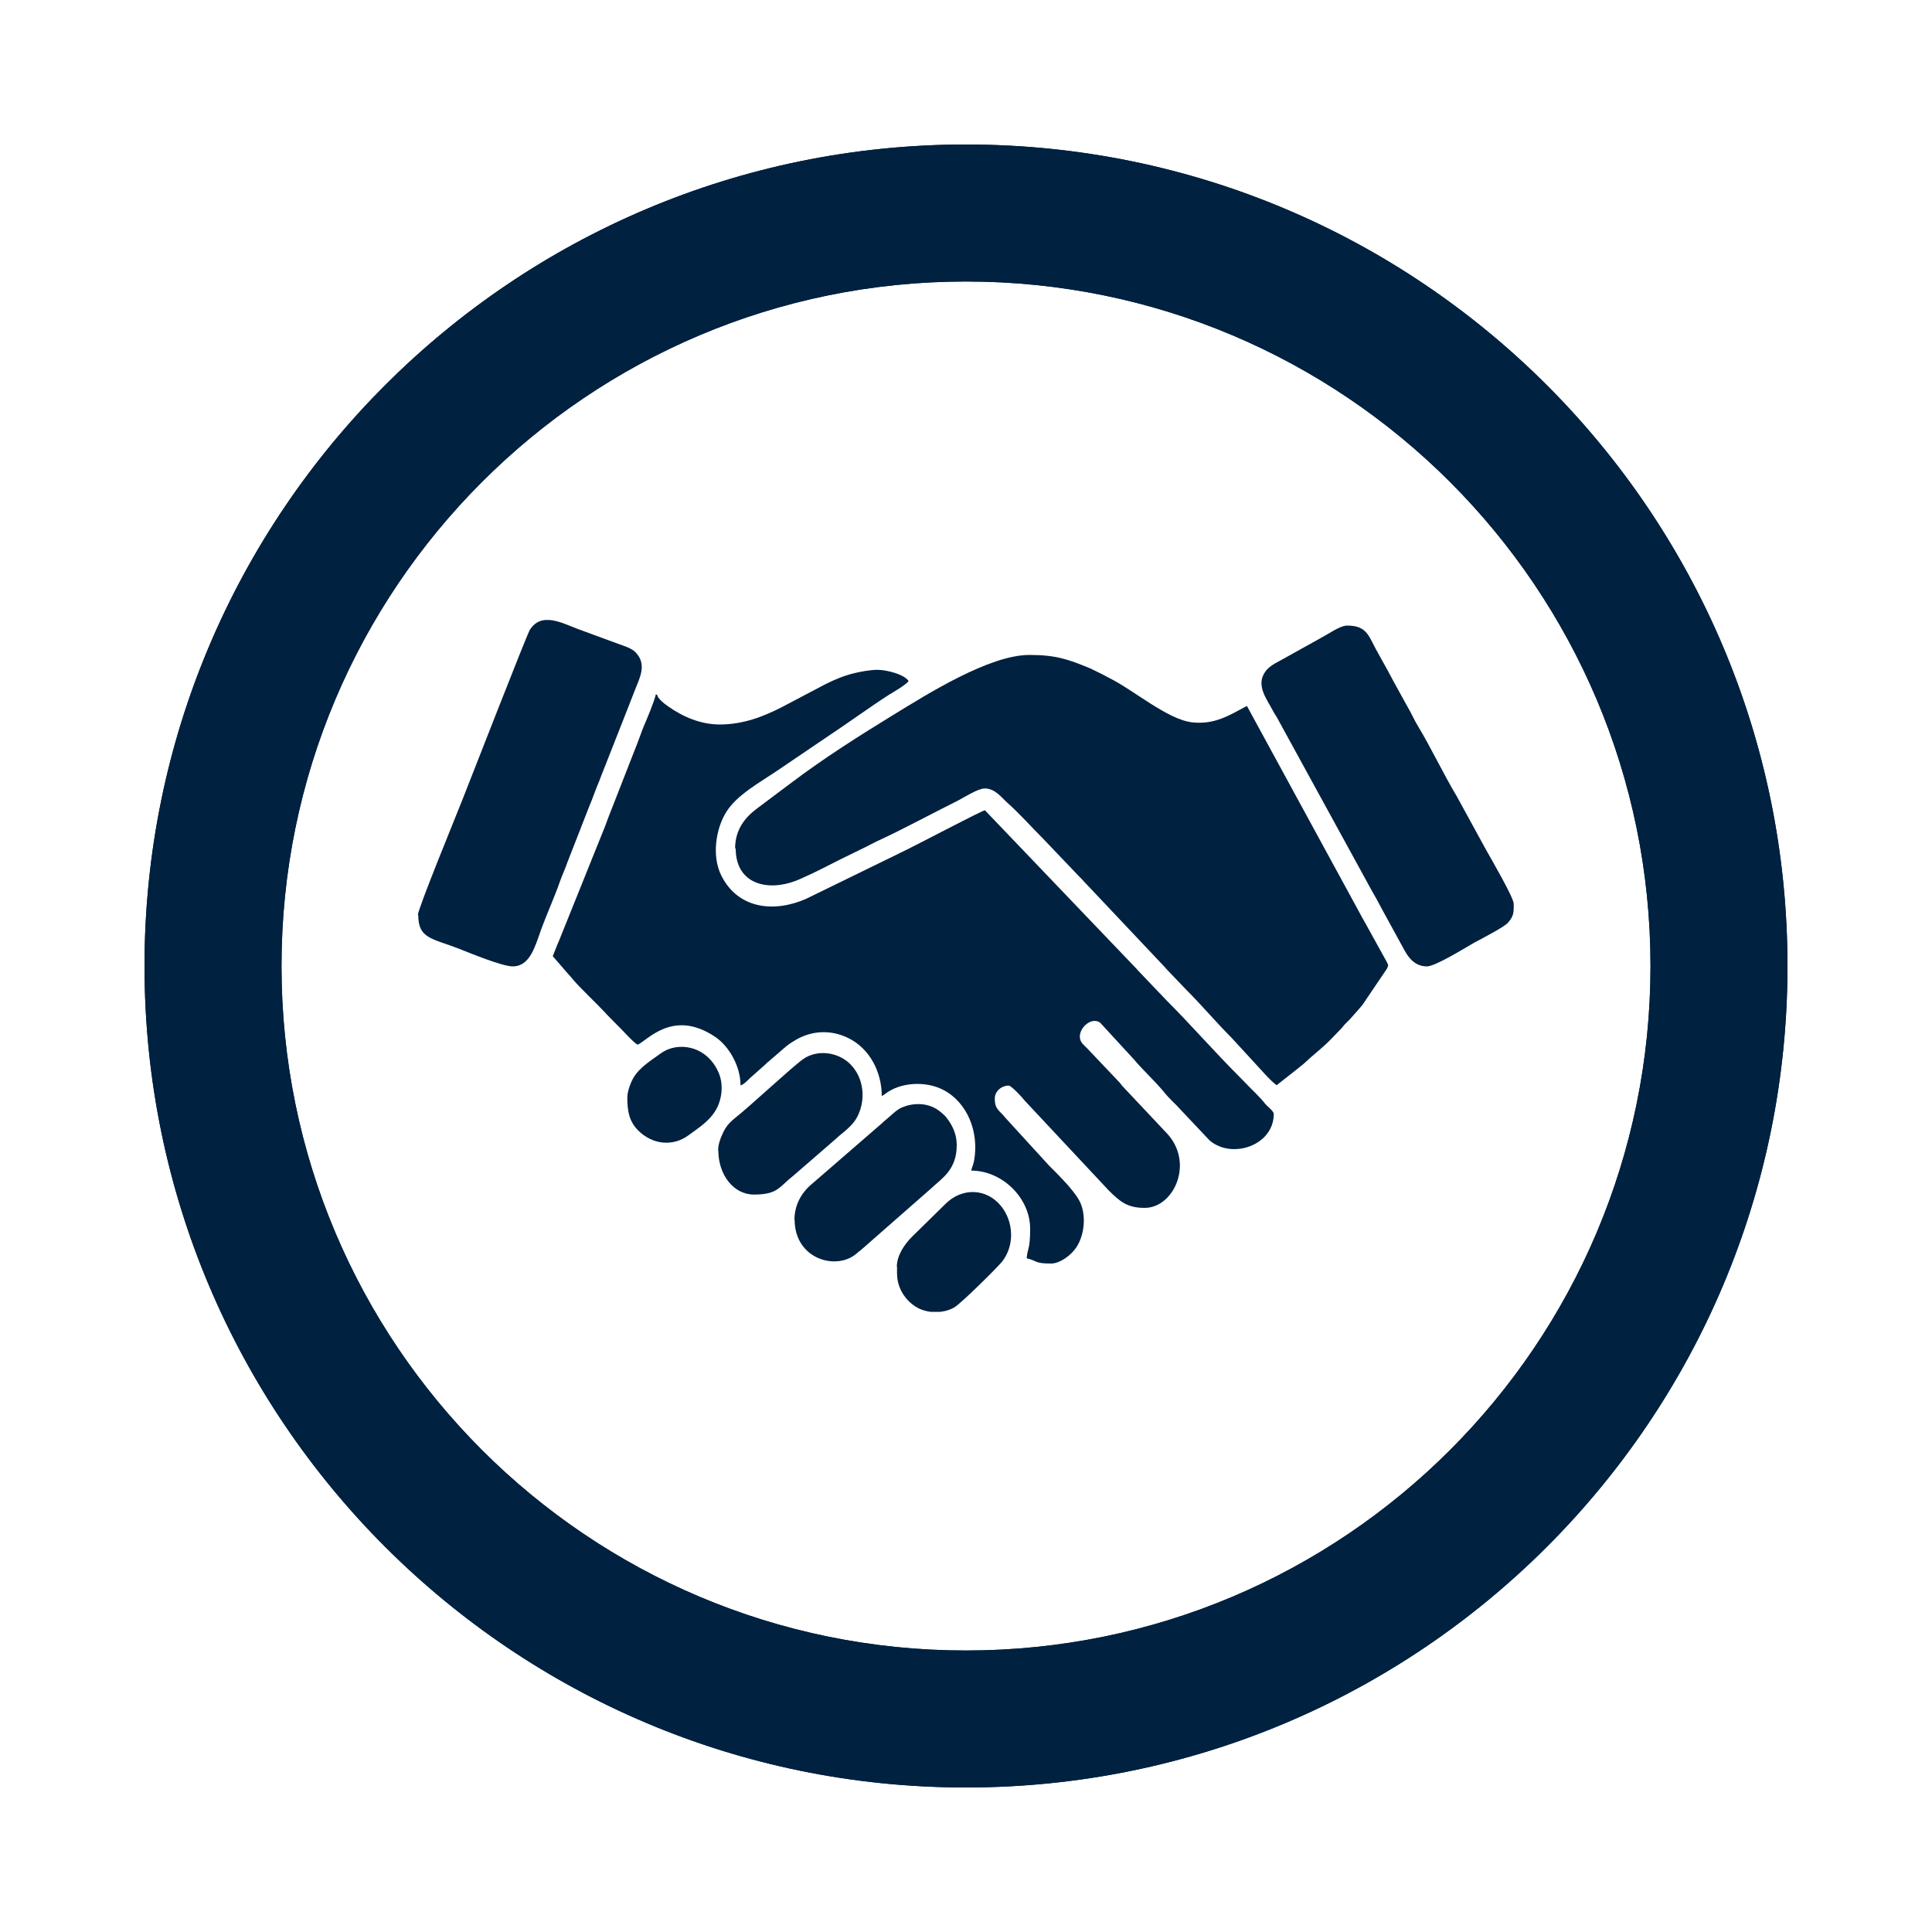<?xml version="1.0" encoding="UTF-8"?> <svg xmlns="http://www.w3.org/2000/svg" id="_Слой_1" data-name="Слой_1" version="1.1" viewBox="0 0 100 100"><defs><style> .st0 { fill: #002140; } .st0, .st1 { fill-rule: evenodd; } .st1 { fill: #cbcbcb; } .st2 { fill: none; stroke: #002140; stroke-miterlimit: 22.93; stroke-width: .71px; } </style></defs><path class="st1" d="M-233.4,174.33l1.26,6.2c2.74-1.49-.95-.78,1.79-.91.02,0,2.43,1.08,3.88,1.48-.78-4.44-2.21-3.27-.11-7.06l-6.82.28Z"></path><path class="st0" d="M388.65,98.4c-19.57,0-35.43-15.86-35.43-35.43s15.86-35.43,35.43-35.43,35.43,15.86,35.43,35.43-15.86,35.43-35.43,35.43M346.13,62.96c0,23.48,19.04,42.52,42.52,42.52s42.52-19.04,42.52-42.52-19.04-42.52-42.52-42.52-42.52,19.04-42.52,42.52Z"></path><path class="st0" d="M-77.88,202.5c-19.57,0-35.43-15.86-35.43-35.43s15.86-35.43,35.43-35.43,35.43,15.86,35.43,35.43-15.86,35.43-35.43,35.43M-120.4,167.07c0,23.48,19.04,42.52,42.52,42.52s42.52-19.04,42.52-42.52-19.04-42.52-42.52-42.52-42.52,19.04-42.52,42.52Z"></path><path class="st0" d="M195.13,156.16c-.21-.64-.56-1.68-1.01-2.11-.39.16-.11-.11-.32.37,0-.04.04-.11-.08-.17l-.45-.1-.04,2.1,1.2.06c.07-.61.07-.57-.32-.63.23.06.39.22.56.52l.47-.02ZM153.38,182.73c.27.63,1.48,1.02,2.15,1.1,1.59.19,1.82-.42,2.79-.51.21-.38.29-.32.61-.59-.32-.64.05-.14-.4-.23h-.09c-1.2-.28-2.51-.14-3.96-.15-1.06-.01-.6.17-1.1.39ZM183.81,151.66c1.18.41,4.05.27,5.05,1.03,1.03.78,1.41,3.32,2.23,4.15.49-.81.31-2.7.31-3.93-1.46,0-1.24.16-2.09-.27,0,0,.02-.02.02,0l.31-.03-.1-1.53h-4.95c-.31,0-.38-.07-.62.16,0,0-.03.03-.04.04-.26.32-.23-.12-.13.39ZM158.51,154.83c.09.16.12.15.14.21l.11.29c.37.47.44-.01.44.91h.92l-.16-3.3.27-.4c.36,0,1.49.09,1.75-.07v-1.73s1.82-.02,1.82-.02c0-1.25.06-.55-.4-.98-.42-.4-.17-.79.05-1.2-1.23.29-2.53,1.4-3.19,2.44-.43.68-1.62,3.14-1.76,3.84ZM198.58,166.16c-1.2.59-.75,1.42-3.05,1.36.09.37.06.32.05.36l-.04.18s0,.03,0,.04v1.02h3.21v-1.81s1.77-.04,1.77-.04c.41-1.08-.41-4.48.3-4.81-.36-.81-1.33-1.58-2.18-1.86-.43.84.21-.83-.28.24-.08.18-.09.83-.12,1.08,1.28-.16-.34-.39.92-.16-.2.9.18,1.06.34,1.58l.04.46s0,.05,0,.06l-.02.17s0,.04,0,.06c.01.13-.16-.26.04.19.22.51-.01-.23.26.35-.43.22-.63.63-.69,1.12l.71.44c-.05-.52-.2-.56.19-.8l.05,1.55-1.3-.32-.2-.46ZM199.2,158.43c.93.57.5.92,2.08.93.85,0,2.21.16,2.91-.32,1.63-1.11,1.05-3.06-.72-3.73-2.36-.15-5.35-.23-4.27,3.12ZM149.06,159.28c1.33-.04,3.66.55,4.56-.68.96-1.31.27-2.85-1.21-3.3-1.33-.08-3.18-.32-4.09.76-1.3,1.54.13,2.39.73,3.22ZM152.1,180.27l.08-16.79c.01,2.68,0,5.37,0,8.05,0,2.52-.3,6.02.17,8.23.35-.27.12.18.35-.52.12-.35.02-11,.06-11.96h1.83s0,1.83,0,1.83h3.68v-.57c-.61,0-.55.06-.92-.2-.02-.01-.04-.04-.05-.05l-.11-.07s-.05-.01-.06-.02c-.21-.04-.21.22-.65-.19-.17-.16.42-.24-.18-.13-.11-.3-.24.02-.25.03-.02,0-.4-.08-.61-.11.04,0,.16.02.23,0,.72-.14.04,0,.03-.1,0,0-.01-.04-.01-.05l.08-.35c-.58-.74-1.13-.57-1.57-1.92-.63-1.91.77-3.82,2.62-3.98,1.4-.12,1.59.4,2.59.88.81-.91-1.05.74.68-.4l.06-1.96-1.82-.02-.02-1.47c-.8-.06-.76.17-1.22-.38-.78.76-.15,1.35-1.5,1.89-4.49,1.8-3.57,3.58-3.57,6.75,0,1.67-.22,12.97.12,13.57ZM163.45,148.55c-.22.41-.47.8-.05,1.2.46.43.4-.27.4.98l-1.82.02v1.73c-.25.16-1.38.07-1.75.07l-.27.4.16,3.3h-.92c0-.92-.07-.44-.44-.91l-.11-.29c-.02-.06-.05-.05-.14-.21l-.72,1.23-.73,2.01c.46.55.42.32,1.22.38l.02,1.47,1.82.02-.06,1.96c-1.72,1.13.13-.52-.68.4.46,1.34,1.48,2.19.19,3.98-1.2,1.67-2.31,1.07-3.82,1.04l-.08.35s.01.04.01.05c.01.1.69-.04-.03.1-.06.01-.19,0-.23,0,.2.03.59.11.61.11.02,0,.14-.32.25-.03.6-.11,0-.03.18.13.44.41.44.14.65.19.02,0,.05.01.06.02l.11.07s.04.04.05.05c.37.26.31.2.92.2v.57h-3.68v-1.84h-1.83c-.04.97.05,11.62-.06,11.97-.23.7,0,.25-.35.52-.47-2.21-.17-5.71-.17-8.23,0-2.68.01-5.37,0-8.05l-.08,16.79c-.1.83.52,2.13,1.27,2.46.5-.23.03-.4,1.1-.39,1.45.02,2.76-.12,3.96.15h.09c.45.09.09-.4.4.24l.71-1.05.63-1.9,32.39.02c.48.39.45,4.26,4.49,4.07,2.61-.13,3.87-2.19,3.86-4.62,0-1.9.23-16.26-.18-16.79-.71.33.11,3.73-.3,4.81l-1.76.04v1.81h-3.2v-1.02s0-.03,0-.04l.04-.18s.04.01-.05-.36c-3.08-.45-3.64-4.44-1.05-5.77,1.31-.67,2.72-.36,3.7.7,1.46,1.57.46,2.45.4,3.71l.2.46,1.3.32-.05-1.55c-.39.24-.24.28-.19.8l-.71-.44c.05-.49.26-.9.69-1.12-.28-.58-.04.15-.26-.35-.2-.45-.02-.05-.04-.19,0-.01,0-.04,0-.06l.02-.17s0-.05,0-.06l-.04-.46c-.16-.52-.54-.68-.34-1.58-1.25-.23.36,0-.92.16.03-.25.03-.9.12-1.08.5-1.07-.14.6.28-.24-.3-.52-1.76-.48-1.99-1.18l-1.52-3.25-.47.02c-.17-.29-.33-.45-.56-.52.39.06.39.02.32.63l-1.2-.06.04-2.1.45.1c.11.06.07.13.08.17.2-.48-.07-.21.32-.37-.18-1.98-2.38-4.67-4.29-5.44-1.68-.68-6.5-1.12-8.46-1.28-3.19-.26-6.31-.27-9.5-.02-1.26.1-7.66.75-8.42,1.25ZM191.09,156.84l.55,1.54c-8.23-1.14-18.46-1.5-26.88-.5-.91.11-2.65.49-3.44.47l2-4.29.55-1.12c1.01-1.13,7.63-1.55,9.36-1.64,3.86-.2,6.79.07,10.58.36-.09-.51-.13-.07.13-.39,0,0,.03-.03.04-.04.25-.23.31-.16.62-.17h4.95s.1,1.54.1,1.54l-.31.03s-.02,0-.02,0c.85.43.63.27,2.09.27,0,1.24.18,3.13-.31,3.93ZM160.24,171.65c3.67-1.34,28.8-1.32,32.52,0-.98,3.39-2.8,4.06-6.08,4.06h-20.24c-3.25,0-5.31-.58-6.2-4.06Z"></path><path class="st0" d="M176.48,200.93c-19.57,0-35.43-15.86-35.43-35.43s15.86-35.43,35.43-35.43,35.43,15.86,35.43,35.43-15.86,35.43-35.43,35.43M133.96,165.5c0,23.48,19.04,42.52,42.52,42.52s42.52-19.04,42.52-42.52-19.04-42.52-42.52-42.52-42.52,19.04-42.52,42.52Z"></path><path class="st0" d="M176.48,200.93c-19.57,0-35.43-15.86-35.43-35.43s15.86-35.43,35.43-35.43,35.43,15.86,35.43,35.43-15.86,35.43-35.43,35.43M133.96,165.5c0,23.48,19.04,42.52,42.52,42.52s42.52-19.04,42.52-42.52-19.04-42.52-42.52-42.52-42.52,19.04-42.52,42.52Z"></path><path class="st0" d="M393.92,36.84l.64-.1c-.04-.43.17-.11-.3-.27-.04.04-.14.14-.16.16-.02.02-.07.13-.09.1-.02-.03-.06.07-.09.11M388.69,46.72l-.12.09-.02.47c.98.14.44.28,1.42.67-.29-1.29-.58.05-.66-1.33l-.64.1ZM387.09,78.5c.38-.4.26-1.3.19-1.97h-2.69s0,.23,0,.23l2.5-.08v1.82ZM409.05,54.68l-.32,1.08.41.1c-.1-.69,0-.7.11-1.26.5-.13.64.03,1.16,0,.1-.53.1-.55.38-.79.04-.04.76-.04.41-.45-.38-.46-.11-.27-.39-.08-.59.38.17-.14-.35.36-.38.36.26-.02-.38.31l-.41-.61c-.02-.08-.06-.09-.09-.13-.05.5-.15,1.67-.53,1.49ZM368.97,44.9c.03-.35-.11-.41.23-.66.6-.45.22-.01.5.07.4-.6.13-.1.62-.68-.6-.43-.58-.36-.83-1.07-.4.32-.85.86-1.17,1.4.19.54.24.64.65.94ZM382.5,76.17c-.33-.25-.74-.34-1.11-.54-.22-.12-.34-.22-.52-.32-.53-.29-.14-.14-.57-.2-.35-.11-.55.06-.63.08.32.49-.42-.19.22.19.54.32.42-.32.57.46.16.85-.73.1.04,1,.49-.13.41-.38.43-.43.01-.03.02-.1.04-.13.01-.03.01-.09.03-.14.61.2.89.27,1.5.54.28-.4.21.15,0-.52ZM381.5,87.25c.8.15.66-.19,1.45.03.87.24.07.41,1.29.06.02-.13.02-.1.15-.34.53-.98.05.32.21-.34-.05.01-.29.1-.33.09-.59-.13-.33.13-.61-.42l.92-.24-.63-.48-.82-.33-.2-.16c-.33.54-.06.11-.45.43-1.32,1.07.3-.58-.42.29.42.26.95,0,1.6-.17-1.06,2.03-1.41.08-1.33,1.83l-.82-.24ZM378.59,62.01l.11.73c0-.3.6-.13.6-.13l.55-.3c-.22.89-.09.42,0,1.26l.28-1.16c.42-.89.39-.73.93-1.33.03-.03.07-.08.09-.11.02-.03.06-.07.09-.11l-.9-.11s-.05.11-.06.15c-.37.88-.26.74-.81.89-.09-.65.04-.77.21-1.38-.53,0-.36.12-.6-.16-.16.16-.1.05-.24.31-.08.14-.11.21-.15.36-.14.44-.12.64-.09,1.1ZM404.32,78.34c.73.06.23.2.54-.35,0,0,.18-.66.19-.69l.55.54c.53.74-.02.55.65.66.16-.43.25.44.08-.62-.05-.42-.04-1.02.03-1.47-.37-.52-.63-.31-.92-.88.05-.02.12,0,.17-.01l.48-.09c.54-.17.09.11.43-.23-1.03-.43-.38-.06-1.29-.07l-.11,1.89-.79,1.32ZM399.63,49.61c.16.69.29.89.62,1.51.32.6.38.83.95,1.12-.19-.49.08-.44.1-.89.02-.58.12.05-.11-.38-.04-.08-.24-.35-.25-.37l.58.02s.28.29.34.39c.22.4.24.61.21,1.09.35-.31.21-.22.67-.5l-.9-.96s-.1-.15-.13-.19c-.29-.44-.48-.87-.98-1.13-.63-.34-.51.02-.67.62l-.44-.33ZM404.32,78.34l-.03-.15c.58,1.83,1.68,1.62,1.96,2.07l.66.07-.46-.48,1.09-.3c-.22-.23.39-.52-.94-.26-.2.04-.64.29-1,.39.1-.6-.01-.43.31-.73.67-.62,1.84.24,2.37.34-.64-.86-.67-.34-1.48-.78l.29-.11s.1-.03.15-.04c.75-.23.31.49.72-.37-.31.1-1.01.37-1.13.03l-.53-.14c.17,1.06.08.19-.08.62-.67-.11-.11.07-.65-.66l-.55-.54s-.19.69-.19.69c-.31.55.19.41-.54.35ZM383.44,54.28c-.08.75-.67,1.08-.72,1.73l.14.47c-.07-.41.68-.06.87.1-.4.56-.7.78-1.13,1.4.39-.03.13.01.32-.15l1.1-.87s.09-.05.14-.08c.03,0,.05-.04.06-.05l.34-.31s.06-.05.09-.07c.38-.35.24-.03.51-.53-.3-.57-.01-.07-.31-.32-.92-.77-.65.15-.52-.81.41.23.38.24,1,.13-.15-1.11-.4-.34-.73-.93.22-.51.26-.47.68-.57-.36-.26.1-.1-.39,0-.05,0-.46.15-.55.17.61-1.22.25-.32-.04-.66-.13.3-.16.47-.34.78-.26.44-.09.26-.5.56ZM378.41,69.47l.19-.44c.26-.81.05-4.7.25-6.22.72,1.89-.13-.17.75.84l-.32,1.16c-.23.85-.22.42-.21,1.41l.43.25c-.15-.18-.27-.09-.2-.56l.39-.27c.49.47.18.33.69.51-.28-.62-.17-.27-.32-.53-.19-.33.01.16-.23-.4l.58-.63c-.1-.87-.36-.97-.3-2.2l-.28,1.16c-.09-.84-.22-.36,0-1.26l-.55.3s-.59-.16-.6.13l-.11-.73c-.54.67-.08,6.2-.17,7.46ZM380.45,79.95c.45-1.71-.38-2.88,1.26-3.1.81-.11.72-.13,1.13.13.94.07.12.07.95-.08.25-.04.57-.1.8-.14v-.24l-2.08-.36c.21.67.28.12,0,.52-.61-.27-.89-.35-1.5-.54-.02.04-.02.11-.03.14-.01.03-.02.1-.04.13-.02.05.06.3-.43.43-.77-.9.12-.15-.04-1-.15-.78-.03-.14-.57-.46-.64-.37.1.31-.22-.19.08-.03.28-.19.63-.08-.3-.49-.11-.35-.63-.6-.33.73-.16,2.25-.13,3.17.03.94.2,1.91.9,2.27ZM407.99,77.99c-.41.86.02.14-.72.37-.05.01-.11.03-.15.04l-.29.11c.8.44.84-.08,1.48.78-.53-.1-1.7-.96-2.37-.34-.33.3-.21.13-.31.73.35-.1.79-.35,1-.39,1.32-.26.71.03.94.26l-1.09.3.46.48c1.81.14,2.97-.82,3.32-2.31l-.04-.45-.62.62c-.39-.75-.52-.32-.55-.3-.12-.03-.53.05-.68-.86-.02-.09-.04-.12-.08-.17-.04.59,0,.26-.13.73l-.12.31s-.03.06-.03.09ZM380.47,55.85c.48-.11.1.09.51-.3.09-.09.19-.3.38-.46-.85-.46.03-.15-.8-.25l.46-1.41c-1.09.07-.65-.15-1.16.54-.23-1.25-.67-.99-2.99-.91,1.16.86.96,1.43,1.58,1.61l.82-.19c.06,1.46-.62.46.42,1.62l.79-.25ZM380.45,79.95c.02.26-.18.21.22.16.29-.08.36-.09.67-.27l-.19-1.05c-.04-.37-.07-.66.19-.86v1.08c.59-.45.48-.86,1.12-.28.55.49.56.86.79.95l.88.14c.68-.17.27,0,.45-.32-.37-.44,0-.21-.36-.78-.27-.43-1.26-.76-1.38-1.74-.41-.26-.32-.24-1.13-.13-1.64.22-.81,1.38-1.26,3.1ZM382.83,76.99c.12.98,1.11,1.31,1.38,1.74.36.57,0,.34.36.78.71-1.15-.09-.73-.32-1.88.59.22,1.27.15,1.92.05-.11.99-.26.39-.56,1.14-.35.88.29.95-.68,1.04.78.41.86.51,1.29-.29.05-.1.17-.45.28-.52.97-.65.54,0,.59.02l-.02-.55v-1.82s-2.5.08-2.5.08c-.22.04-.55.09-.8.14-.83.15,0,.15-.95.08ZM388.69,46.72l.64-.1c.07,1.38.36.04.66,1.33-.98-.4-.44-.53-1.42-.67l.02-.47c-.62.31-1.13.9-1.44,1.64-.24.08-.07-.12-.38.41l.79.41s.05.03.06.04c.02.01.05.04.07.05.02.01.05.04.08.06.03.02.07.05.1.07l.46.29c.19-.85.25-.91.96-.94l2.09-1.76c-.41,0-1.31-.06-1.43-.5-.02-.07-.07-.08-.1-.12.84-.47.97.36,1.54.17-.24-.36.05-.03-.28-.28l-.64-.31c.14-.98-.05.27.19-.75-.86.32-1.55.73-1.95,1.43ZM384.58,79.5c-.18.33.23.15-.45.32l-.88-.14c-.23-.09-.24-.46-.79-.95-.65-.58-.53-.16-1.12.28v-1.08c-.26.2-.24.48-.19.86l.19,1.05c-.31.18-.38.19-.67.27.31.25.45.21.66.24,1.34.17,4.43.07,5.37-.41l.26-.44.14-.46s.38-.67-.59-.02c-.11.07-.23.42-.28.52-.43.8-.52.7-1.29.29.97-.09.33-.16.68-1.04.3-.75.45-.15.56-1.14-.65.1-1.32.17-1.92-.05.23,1.16,1.02.73.32,1.88ZM365.88,60.5c.58.21.08-.12.61.34-.02-.82-.14-.87-.9-1.04.24-.61.14-.11.17-.73-.33-.16-.5-.17-.81-.38.29-.32.05-.31.75-.25l-.87-.55c-1.13-.48-.51-.53-1.19-.74-.47-.15-.7.09-1.06.1l.09-.33c.02-.16.15-.24-.04-.95-.43.51-.55,1.82-.61,2.63,1.25.42,2.64,1.81,3.85,1.9ZM386.75,48.86l-1.17,2.04c-.31.58-.43.53-.49,1.12.14.52.03.3.27.74l.48.84.28-.57s.04-.08.06-.12c.21-.51.19-.01,0-1.3.66.29.43-.66.5.83.56.06.06.06.54-.17.2-.1-.04.16.29-.33l1.79-3.1c-.71.03-.77.09-.96.94l-.46-.29s-.07-.05-.1-.07c-.02-.02-.06-.04-.08-.06-.02-.01-.05-.04-.07-.05-.02-.01-.05-.03-.06-.04l-.79-.41ZM381.45,37.99l.12-.54h.93c.24.56.35.88.83,1.2l-.8-.06.85.7s.08-.06.12-.08c.04-.02.08-.05.12-.07.28-.14.12-.12.55-.18-.64.41-.39.24-.39.49,0,.02.02.07.02.1l.02.52,2.77-1.37c.77-.19.11.03.41-.27-.96-.1-.1-.75-1.44-.28-.55.2-.67.57-1.41.83.26-.97,0-.07.47-.84l.93-.87c-.73,0-1.44.02-2.19.02-.45-.82-.45-1.26-1.53-1.49,0-1.2.19-.78-.38-.96v3.16ZM379.77,58.76c-.39.55-.7.82-.7,1.49.24.28.07.16.6.16-.17.61-.3.74-.21,1.38.56-.15.45,0,.81-.89.02-.04.04-.1.06-.15l.9.11,1.29-.12c-.39-.33-.35-.14-.57-.46-.26-.38-.15-.05-.12-.53.84,0,.85-.23,1.5-.27,1.35-.08-.12.49,1.53.27l-1.2-.9c-.33.2-.24.5-.28.38,0-.03-.03.08-.05.09l-1.99-.4c.44-.87.18-.69.17-.74l-.23-.55c.67-.18.49.36.74-.2-.26-.33.1-.17-.53-.3-.49.17-1.48,1.12-1.72,1.64ZM400.31,43.14c-.35.33-.49.69-.49,1.13l.13.69c.53-.98.8-1.13,2.03-1.04-.13.66-.36.85-.61,1.44,1.51.22.63.11,1.39-.68l.03.62c.01.06.02.1.04.16.01.06.03.12.05.16.01.05.03.11.05.17.19-.82.05-1.56.09-2.49l.07-1.33c.06-1.04.3-.05,0-1l-.8-.08c-.43.09-.3,0-.71.4-.16.15-.31.35-.46.54-.4.49-.59.67-.82,1.3ZM370.14,42c.25.93.44.13.65,1.46.05-.05.09-.2.12-.17.02.04.08-.12.11-.15.06-.06.17-.58.76.05l.56.62s.06.05.09.08c2.24,2.06.75,1.23,1.39,2.39.55-.68.05-.84,1.37-1.16-.99,1.31-.72.59-.83,1.66l.87-.5c.58-.55.3-.17.33-.8-.5-.89-.5-1.65-1.78-1.77l-.02-1.2c-.69.02-.55.15-1.04-.26l-1.6-1.26c-.35.19-.31.13-.63.46-.37.37-.23.2-.36.56ZM369.77,83.39c.23.49.27.5.66.88.41.41.38.29.63.8.43.11.36.1.74.49.11.11.23.26.3.35.22.28.09.1.18.25.72.28.49.39,1.09.66l1.89-1.21c-1.01.22-.04.11-.69-.38-.6-.45-.35-.14-.69-.24l-.13-1.77c-.79,0-.69,0-1.16.41l-.77.53c.44-1.59.53.09.83-1.49-.35-.29.21-.23-.77-.31-.48-.04-.77.19-1.01.47-.03.04-.06.07-.08.11l-.24.73c-.15-.06-.59-.18-.77-.28ZM369.48,79.9l-1.17,1.94c.35.54.91,1.36,1.46,1.55.18.09.63.22.77.28l.24-.73s.05-.08.08-.11c.23-.28.52-.5,1.01-.47.99.08.43.02.77.31-.3,1.59-.39-.1-.83,1.49l.77-.53c.47-.4.36-.41,1.16-.41-.09-.47-.03-.77-.1-1.2-.15-.96-.09.16-.26-.8-2.81-.09-1.95.22-2.38-.53l-.31.29s-.04.1-.05.14c-.01.03-.05.15-.06.13,0-.02-.03.09-.06.13-.04-.05-.36.03-.14-.72.12-.4.62.22.14-1.14-.52.15-.42.2-.58.26-.18.07-.06.11-.48.12ZM402.12,53.18c.21.34.23.36.55.68.2.2.33.3.56.59.37.48.44.86.7,1.31.5.36.47.49.33,1.1,1.06-.46-.18.99.85-.74.15-.25.14-.05.31-.69.27.35-.02.41.86,1.28l1.51,1.49c.32.32.08-.11.33.43l.62-.48v-1.1c.42.66.11.34,0,.7-.76-.25-.24-.13-1.02-.81-.18-.16-.27-.17-.43-.41-.37-.55-.34-1.53-1.54-1.96,0,1.45-.25.67-.5.7l.13-1.46c-.4.18-.05.19-.7.43.08-.61.01-.23-.28-.83l-.17-.5c-.28-.52-.61-.8-1.14-.99l-.4.41c-.26.43-.09-.38-.09.3,0,.04.13.27.16.32-.89.17-.21-.03-.64.24ZM369.03,45.13c.27.67,1.07,2.13,1.49,2.39l1.85,1.75c.77.71.42.58,1.39,1.19l.47-.94c-1.03.48-.2.16-.47-.08l.75-1.07c-.74-.06-.37-.31-.81.6l-.89-.86c.48-.16.51.05.86.14l.36.03c-.09-.57-.06-.39-.33-.68-.21-.23-.36-.24-.5-.34-.51-.38-1.48-1.55-1.89-1.72-.42-.17-.52.04-.91-.29l-.14-.19s-.04-.07-.06-.11l.11-.39.89.56c-.06-.98.09-.47-.33-1.1-.47.31-.11.26-.63.61-.81.55-.53-.14-.86.82l-.35-.33ZM405.14,61.14c0,1.33.24,1.77.33,2.68,1.56.06.94-.21,1.59.79.46.7.99.66,1.2.79.46,1.98.53.63.61,2.66-.37-.38.24-3.05.47-3.42l.29,2.56c-.1-1.39.02-2.75-.05-4.11l-.29-2.7c-.06-.63-.14-.42.12-.71l-.53,5.69c-.15.4,0,.12-.21.37l-.24-3.06c-.13-.86-.09-2.1-.1-3.03,0,.86,0,2.28-.13,3.1-1.03-.09-1.27-.68-1.52-1.42-.02-.05-.06-.21-.08-.25-.28-.65-.39-.37-.86-.75-.31.29-.24.1-.26.78l-.36.05ZM414.72,49.95c.67-.85.64-3.42.41-4.54-.18-.86-.97-3.01-1.88-3.51l-.25.31s-.06.03-.08.04c-1.13.51-.9-.81-.85,2.89.53-.14-.1-1.83.5-2.41.3.27.21.22.24,1.42.06,2.33.66,1.41.65,2.98,0,.92-.23.87.17,1.67.68-1.78-.43-1.12.2-3.46.14-.52-.24.06.15-.37.41,1.71.16,3.38.26,4.16.09.66.07.4.49.84ZM385.16,58.09c1.08.39,1.74,1.08,2.82,1.46-.04-.35.08-.19-.17-.31.81.54.69.59,1.16.61.67.02.77-.53,1.66-.61-1.32,0-.35.07-.73-.36.68-.39.59-.19.76-.66-1.11-.71-1.03-.65-1.03-1.66l-3.49.04c-.32.83.17.55-.9.86-.05.01-.1.03-.14.04-.05.01-.26.09-.45.09.47.65-.55.45.5.5ZM381.45,37.99l.15.74c-.53-.54.06-.02-.57-.4v.66c-.6.21-2.57,1.14-2.91,1.66.24.3-.17.13.57.26.01.05.03.36.07.46.33.73.63.31,1.09-.08.38.13.13.08.66.36.03-.03.07-.12.09-.1.27.37.18-.17.22-.2.44-.31-.44.1.52-.3l.29.34c.54-.08.63-.26,1.17-.62.27-.18.41-.25.62-.38.11-.07.19-.12.27-.19l.15-.13-.02-.52s-.02-.07-.02-.1c0-.25-.25-.08.39-.49-.43.06-.27.04-.55.18-.04.02-.09.05-.12.07-.04.02-.09.06-.12.08l-.85-.7.8.06c-.48-.32-.59-.64-.83-1.2h-.93s-.12.53-.12.53ZM368.55,51.87c-.65.07-1.34.12-1.99.04-.28-.03-.81-.19-1-.21-.65-.07-.68-.01-.99.23.35.25.43.23,1.08.22-.07.37.19.09-.42.23.19.58-.07.22.33.55.83-.4,1.72-.25,2.66-.25.01.05.01.11.02.15l.08.46s.02.09.04.14c.27.68.18.3.47.56l.99.83c.44.36.36.68.9.81l.27-.02s.06,0,.08,0c.18.03.09.02.3.08l.24.06.09-.33.31-1c-.51.13-.06.09-.38-.11l-.43-.39v1.16c-.58-.61-.23-.85-.04-1.56.17-.64-.07-.69-.12-1.43l.18-.04c1.32-.29-.48.46.52-.13-.12-.33-.11-.53-.44-.78-.03-.02-.27-.12-.31-.13-1.05-.27-.42.9-.3,1.21.14.36.28.57-.15,1.16-.37-.54.07-.39-.54-1.09-.77-.89-.13-.37.04-1.86-1.43.63-.3,0-.74.96-.19.41-.15.31-.76.47ZM376.31,40.9l-.37.08s.08.09.1.12c.02.03.07.09.09.12l.22.47-.82-.21c-.04.32.1.03-.2.29-.47.4.16-.13-.4.25-.03.02-.07.04-.1.07l-.66.59s-.09.08-.13.13c1.69-.09.22-.07,1.33-.5.91.59-.68-.7.74,1.17l.42.5c.35-.85.55-.8,1.49-1.17-.25.76-.03.23-.26.69-.38.76-.69.55-.75.8l1,.24.15.17c.35-.77,1-1.11,1.59-1.66.54-.51,1.25-1.12,1.98-1.46l-.11-.2-.29-.34c-.96.4-.07,0-.52.3-.05.03.05.57-.22.2-.02-.03-.06.07-.09.1-.54-.28-.28-.23-.66-.36-.46.39-.75.81-1.09.08-.05-.1-.06-.4-.07-.46-.74-.13-.33.04-.57-.26l-.32.09c-.81.49-.7.28-1.48.17ZM370.54,79.51c.48,1.36-.02.74-.14,1.14-.22.74.1.67.14.72.03-.04.05-.15.06-.13,0,.02.04-.1.06-.13.01-.03.04-.09.05-.14l.31-.29c.43.75-.43.44,2.38.53.16.97.1-.15.26.8.07.42,0,.73.1,1.2l.13,1.77c.35.11.09-.21.69.24.65.49-.32.6.69.38.5-.07,1.24-.57,1.53-.94-.08-.64.21-.46.26-.7.02-.09.09-.09.13-.14-1.67,0-.53-.95-.33-1.46-.48.17-.79.29-1.33.3l-.54-.8c-.95-1.36-1.95-.57-2.45-1.35-.49-.76-.18-.63-.33-1-.07,0-.92.05-.93.05-1.08-.2.85.54-.35-.16l-.22-.22c-.17.15-.31.1-.17.33ZM397.52,58.86c.51-.79.74-.23,1.14-.5l-.87-.72c-.21.32-.15.17-.17.7l-2.69-2.38-3.28.13c.03.51.08,1,.09,1.51,0,.78.22,1.02-.32,1.03l6.11.23ZM391.3,44.98l-.66.31c-.25,1.01-.06-.24-.19.75l.64.31c.32.25.04-.08.28.28-.57.19-.71-.63-1.54-.17.03.04.08.05.1.12.12.43,1.02.51,1.43.5l.28-.11c4.27-1.04,3.7-.28,5.48-.54.67-.1.36.1.71-.77l.11-.27s.04-.09.06-.13c-.24-.91-.12-.93-1.19-.93-.73,0-1.45,0-2.18.01-1,0-2.65.09-3.32.65ZM402.21,75.1c-.56-.13-.56.06-.78-.49-.08.85.16.39-.66.57l-.6-.7c.41,1.04.13.26-.06.57-1.8,0-3.34-.2-5.13-.2.19-.45-.41-.3,1.63-.37-.5-.78-.63-1.54-1.92-1.45-.03.03-.06.05-.07.12-.1.57-.51.8-1,.54.3-1.12.67-.15.9-1.66h-.71c-.27-.39-.19.16-.05-.52-1.2.26-1.51.96-2.17,1.79-.44.55-1.35,1.51-1.61,2.05,2.09.05,4.22.01,6.32.01.65,0,5.44.24,5.93-.26ZM369.49,42.56c.25.71.23.64.83,1.07-.5.58-.22.08-.62.68-.27-.08.1-.51-.5-.07-.34.25-.2.31-.23.66l.06.23.35.33c.33-.97.05-.27.86-.82.52-.35.16-.3.63-.61.42.63.27.12.33,1.1l-.89-.56-.11.39s.04.09.06.11l.14.19c.39.33.49.11.91.29.41.17,1.38,1.34,1.89,1.72.13.1.29.11.5.34.27.29.24.11.33.68l-.36-.03c-.35-.09-.38-.3-.86-.14l.89.86c.44-.92.08-.66.81-.6l-.75,1.07c.27.24-.56.56.47.08.63-.43,1.38-2.26,2.06-2.79l.1-.36c-.93-.23-.57-.43-.2-1.22-.74.23-.26-.24-.63.32-.03.63.25.26-.33.8l-.87.5c.11-1.07-.17-.35.83-1.66-1.32.33-.82.49-1.37,1.16-.64-1.16.85-.33-1.39-2.39-.02-.02-.06-.05-.09-.08l-.56-.62c-.59-.63-.7-.11-.76-.05-.03.03-.09.19-.11.15-.03-.04-.07.12-.12.17-.22-1.33-.4-.53-.65-1.46-.29.19-.11.05-.41.32-.19.16-.1.1-.23.24ZM365.82,61.35v3.17s-.07.69-.07.69l-1.03.65c-.11.85-.58-.05.17.52.17-.4-.23-.45.74-.08l.13,1.37c1.03.09,1.23.59,1.59,1.42.38.89.61.94,1.48,1.3,1.89.8.42,2.28,2.6,2.31l.21-.48c.23.53.38-.31.21.31.45-.58.63.62.26-.61,0-.5-.05-.58-.21-1.09-.14-.47-.16-.62-.44-.95l.22.49c-.74.87-.25.16-.72,1.16.07-1.4.32-.61-.39-1.11-.27-.19-.29-.05-.6-.47-.36-.48-.15-.53-.64-.77-.38-.19-.47-.02-.84-.14.06-1,1.38.28.29-1.91-.81.28-.33-.5-.59.78-1.88-.6-1.02-1.75-.9-2.19l-.53-.42c-.38-.39-1.11-3.68-.3-4.18v-.28c-.53-.47-.02-.13-.61-.34l-.06.85ZM368.45,51.61l.1.26c.6-.16.57-.06.76-.47.44-.95-.7-.33.74-.96-.17,1.49-.81.97-.04,1.86.61.71.18.55.54,1.09.43-.59.3-.8.15-1.16-.13-.32-.75-1.48.3-1.21.04,0,.28.11.31.13.33.25.32.45.44.78-1,.59.81-.16-.52.13l-.18.04c.05.74.29.79.12,1.43-.19.71-.54.95.04,1.56v-1.16s.43.39.43.39c.32.2-.13.24.38.11.16-.25,1.59-3.53,1.75-3.97-.97-.61-.62-.48-1.39-1.19l-1.85-1.75c-.35,1.1-2,2.97-2.07,4.09ZM408.08,48.15c-.13.38-.09.27-.23.43l-.43.37c1.34-.06.66-.06,1.08.64.37.61.37.12.76.85.48.91.46,1.63,1.89,1.6-.06-.25-.05-.13-.15-.31l-.24-.46c1.58-.54-.24-.43,1.3-.83l-.52.46c-.54.51-.33.1-.48.94,1.15-.43,1.21-.97,1.66-1.21.1.3.11.16.55.59l-.21.88c-.03-.11-.13-.59-.13-.61-.24-.66-.32-.53-.53-.54-.79.68-.1.58.33,1.49-1.21-.49-.07-.38-1.33-.66l-.1.51c.38.42-.21.06.64.27.54.13.35.11.95.13.03-.01.08-.06.09-.04.01.03.08-.04.09-.05,0,0,.29-.22.3-.23.38-.55.83-1.03,1.08-1.81-.27,0-.31-.19-.73.55l-1.47-1.85s-.06-.05-.09-.08l-.75-.74c-.53-.5-.48-.7-.68-.97-.16.04-.79.21-.91.18-.47-.1-.28.18-.18-.4l-1.57.89ZM371.02,58.42l.59-2.66-.24-.06c-.21-.06-.12-.05-.3-.08-.02,0-.06,0-.08,0l-.27.02c-.54-.12-.46-.44-.9-.81l-.99-.83c-.3-.26-.21.12-.47-.56-.02-.05-.03-.09-.04-.14l-.08-.46s0-.1-.02-.15c-.94,0-1.82-.14-2.66.25-.4-.33-.15.02-.33-.55l-.42.89c0,.38.16.61.59.99.63.56.11-.07.98.34,1.31.61,0,1.34,2,1.34v1.16c1.68.14.9,1.28,2.42,1.79l.23-.47ZM381.03,38.32c.64.39.05-.14.57.4l-.15-.74v-3.16c.57.18.38-.24.39.96,1.08.23,1.08.68,1.53,1.49.75,0,1.46-.02,2.19-.02l-.93.87c-.48.78-.21-.13-.47.84.75-.26.86-.63,1.41-.83,1.34-.48.48.17,1.44.28.73-.01,1.33-.35,1.69-.59.02-.02.07-.05.11-.08-.22-.03-.51-.1-.55-.11-.38-.14-1.18-1.89-1.2-1.94l-.02.5c-.95-.07-1.85-.75-1.55-1.72l-2.99-.49-1.56.44.08,3.86ZM382.5,34.01l2.99.49c-.3.96.6,1.65,1.55,1.72l.02-.5c.02.05.82,1.8,1.2,1.94.04.02.33.08.55.11l.67-.12c1.38-.25,2.96-.85,4.44-.8.03-.04.08-.14.09-.11.01.03.07-.08.09-.1.02-.02.12-.12.16-.16h-4.28c-.86-1.1-1.35-2.77-2.16-3.75-1.03.03-4.66.85-5.32,1.3ZM371.13,40.99l1.6,1.26c.48.41.35.29,1.04.26l.02,1.2c1.28.12,1.28.88,1.78,1.77.37-.56-.11-.09.63-.32-.38.79-.74.99.2,1.22l.16-.11s.06-.05.08-.06l.48-.49c.26-.3.4-.52.65-.78.35-.29.1-.04.25-.4l-1-.24c.05-.26.36-.04.75-.8.24-.47.02.07.26-.69-.94.37-1.14.32-1.49,1.17l-.42-.5c-1.42-1.86.17-.58-.74-1.17-1.11.43.36.41-1.33.5.04-.05.1-.17.13-.13l.66-.59s.07-.05.1-.07c.57-.38-.07.15.4-.25.31-.26.16.03.2-.29l.82.21-.22-.47s-.07-.09-.09-.12c-.02-.03-.07-.08-.1-.12l.37-.08c-.33-.52-2.31-1.61-2.95-1.91-.6.28-2.04,1.55-2.24,2ZM384.24,87.33c.21,1.07-.09.2,1.1,1.46l1.71,1.68c-.26.49-.38.27-.96.66.19.14-.48.33.55.17.65-.1.05.26.61-.43.08.33.12.59.26.92.42.97.62.67.67.69l.93-1.53.56-.98.2-.66,3.71.03v-.41c-3.1-.14-6.57-1.62-8.99-2.86l-.92.24c.28.56.01.29.61.42.04,0,.28-.08.33-.09-.16.66.32-.65-.21.34-.13.24-.13.21-.15.34ZM380.47,55.85l-.79.25c-1.04-1.16-.36-.16-.42-1.62l-.82.19c-.63-.17-.43-.75-1.58-1.61,2.32-.08,2.76-.34,2.99.91.51-.69.07-.46,1.16-.54l-.46,1.41c.83.1-.05-.21.8.25.3-1.79-.63-2.82-2.34-2.97-6.23-.58-5.44,3.49-3.22,4.21,1.22.39,4.02.47,4.68-.48ZM370.01,77.1c.2.62.3.57.51,1.12l-1.05,1.68c.42-.02.3-.06.48-.12.16-.06.06-.11.58-.26-.14-.23,0-.19.17-.33l.22.22c1.2.7-.73-.04.35.16,0,0,.86-.05.93-.05.16.38-.15.25.33,1,.5.78,1.5-.02,2.45,1.35l.54.8c.54,0,.84-.12,1.33-.3-.19.51-1.34,1.46.33,1.46-.04.05-.11.04-.13.14-.05.25-.34.07-.26.7.72.08.89.37,1.56.66-.13-.5-.53-.75-.5-1,.03.07-.28-.03.3.11.2.05.19,0,.59.11-.08.63-.05.49.11.95.83-.69.96-.46,1.47-.84l.06-.49s-.2-.12-.24-.15l-.46-.39c-1.61-1.98-.86.18-2.91-1.5-.99-.81-.24-.45-.91-1-1.13-.91-.58-.72-1-1.06-.02-.02-.07-.04-.09-.06-.4-.27-.31.01-.85-.73l-.7-.8c-.82-.58-.46-.44-1.01-1.09-.22-.25-.09-.1-.35-.33-.51-.44-.57-.33-.74-.86-.23.27-.37.45-.24.86.04-.1.46.17-.04-.23-.43-.34.68-.28-.21,0-.76.24.44.5-.61.28ZM409.65,47.25c-.1.58-.29.3.18.4.12.03.75-.14.91-.18.21.26.15.47.68.97l.75.74s.06.05.09.08l1.47,1.85c.42-.75.46-.56.73-.55l.26-.61c-.42-.44-.4-.17-.49-.84-.1-.78.15-2.45-.26-4.16-.38.44,0-.14-.15.37-.62,2.34.48,1.68-.2,3.46-.4-.8-.17-.75-.17-1.67,0-1.57-.59-.64-.65-2.98-.03-1.2.06-1.15-.24-1.42-.6.59.03,2.28-.5,2.41-.05-3.69-.28-2.38.85-2.89.02,0,.06-.03.08-.04l.25-.31c-.22-.5,0,0-.2-.37l-.17-.3s-.04-.06-.05-.09c-.75-.33-.72-.8-1.47-.53-.52.92-.19,3.01-.19,4.21,0,2.3-.95,1.6-1.52,2.44ZM362.46,69.88l.63,2.33.74,2c1.01,0,2.04.01,3.06-.04,1.13-.06,1.65-.18,1.76,1.02.28.22-.01-.17.35.32.03-.5.2-.05-.12-.61.95.25.85.52,1.08,1.22l.25.57c.27-.32.23-.1.3-.68.13-1.01-.66-.69-.61-1.52l.02-.28c-.01-.09-.15-.35-.24-.45-.3-.35-.22-.2-.58-.44l-.71-.54c-.16-.08-.08-.06-.36-.12-.09-.02-.7-.11-.82-.12-1.32-.17-1.14-.02-1.33-.33-.51.48-.4,1.61-1,1.83-.29-.47-.19.07-.07-.47.11-.49.47-.2.47-1.2.88-.06,1.98-.32,3.12-.36l-.55-.18c-.58-.16-.07.12-.48-.15-.22-.15-.27-.43-.45-.68-.76-1.09-1.42-.44-1.43-.44-1.29.12-.32-1.42-2.4-1.54l-.38.04s.04.19.04.23c-.1.84-.17.49-.31.6ZM387.32,66.9c-.54.48-1.26.32-1.99.32.65-.25.51-.13.83.47-.88.03-1.16.11-1.79.19l.31.16c2.35,1.17,2.84.5,3.64,1.83.33.54.45.64,1.16.8.12-.67.46-.88,1.03-1.12-.14.66.18-.25-.11.24-.02.03-.05.08-.07.11l-.23.29s-.05.07-.06.1c-.19.46-.18.34.1.74.48-.29.27-.33.92-.72l.79-.44-.7,1.02s-.14.13-.18.16c-.52.5-.73.98-.73.98-.02-.03-.06.12-.09.18l.98-.43c.58-.29.79-.84,1.66-1.25.9-.42,1.75-.32,2.84-.31,1.54,0,4.82-.17,6.14.09l.27-.09s-.1-.06-.14-.08l-.3-.11c-.43-.08-7.88.04-8.33-.3-.99-.25-.73-.34-1.46-1.02l-1.99-1.88c-.54-.58-.09-.75-.35-1.2-.4-.69-.59-.2-.6-.2.31,1.27-.46,1.26-1.55,1.47ZM393.91,69.34l3.71-.05-1.42-1.48c-.39-.36-.41-.44-.75-.75-.43-.39-.35-.4-.72-.78l-2.3-2.19c-.51-.31-.5-.21-1.26-.23.65-.27.88.18,1.14-.49-.91.01-1.84.08-2.51-.18-.47.5-.8.04-.83,1.7,1.98.89.74-.41,2.27,1.55l-.58.25c.17.19-.04-.07.23.29.02.03.05.07.07.1l.43.56c1.05.96,1.49-.79,2.52,1.7ZM404.66,69.17l.16-4.25.32,1.69c.95.19,1.99,1.74,2.56,2.16.36.26.23.16.62.34v-1.31c.05.85.08.97.22,1.57.06.25.06.53.13.82.14.52.25.58.46.78l.05-1.79c.48.28.23-.17.33.54l.23,6.65.34-8.31-.27.29c-.22-.73-.08-.6-.18-1.16l-.29-2.56c-.23.37-.84,3.04-.47,3.42-.09-2.02-.16-.68-.61-2.66-.22-.13-.75-.09-1.2-.79-.65-1-.03-.73-1.59-.79-.09-.9-.33-1.34-.33-2.68l-.83.2.16,7.52c.09.42-.15.28.18.31ZM408.26,54.43s.1.02.12.08c.02.07.19.12.23.13.4.14-.42.25.44.04.37.18.48-.99.53-1.49.04.04.07.05.09.13l.41.61c.64-.32,0,.05.38-.31.53-.5-.23.02.35-.36.28-.18,0-.37.39.08.35.41-.37.41-.41.45-.28.25-.28.26-.38.79-.52.03-.66-.13-1.16,0-.11.57-.21.58-.11,1.26.1.81,0,.22.28.44.15-.35.01-.7.33-1.03.23.15.08.16.42.6l.39-.1.04.16c.23-1.05.86-1.96,1.59-2.28l.32-.4c.38-.37.19-.18.4-.57-.59-.02-.41,0-.95-.13-.85-.2-.26.16-.64-.27l.1-.51c1.26.28.12.17,1.33.66-.43-.91-1.12-.81-.33-1.49.21.02.29-.12.53.54,0,.02.11.51.13.61l.21-.88c-.43-.43-.45-.29-.55-.59-.45.25-.51.78-1.66,1.21.15-.85-.06-.43.48-.94l.52-.46c-1.55.4.28.29-1.3.83l.24.46c.09.18.09.06.15.31-1.43.03-1.41-.69-1.89-1.6-.39-.73-.39-.24-.76-.85-.42-.69.26-.7-1.08-.64l.43-.37c.15-.17.11-.05.23-.43-1.72.53-1.7-.51-2.87-.61l-.61.25c-.39-.43-.1.08-.5-.52-.54.09-.1-.05-.43.19-.04.03-.01.49-.17.21-.02-.03-.04.08-.06.12l-.42.75c1.04.04,1.94.42,2.83.08.11.23-.06.32.08.66.68.06.33-.03.71.5-.87.13-.57-.19-1.2.33.38.27.42.21,1,.33l-.46.25s-.08.05-.12.07c-.3.24-.22-.31-.17.42l2.41.25c.01.07.07.44.09.5.22.59.49.65.99,1.16-.63.21-.36-.4-.42.77l-.66-.77c0,.61.11,1.06.18,1.33ZM404.08,57.09c.07,2.79-.29,20.1.22,21.1l.03.15.79-1.32.11-1.89c.91,0,.26-.36,1.29.07-.34.34.11.06-.43.23l-.48.09s-.11,0-.17.01c.3.58.55.36.92.88h.27c.71-.8,1.38-.02,1.64.45.04.05.06.07.08.17.15.91.56.83.68.86.09-.61-.01-.25.22-.37-.04-.05-.1-.19-.13-.15l-.22-.28c-.37-.52-.32-1.82-.47-3.2-.15-1.39-.18-2.77-.18-4.24.25.28.16.08.18.72l-.18,3.05c-1.79-.14-1.01-1.28-2.49-2.49-.05,1.22.33,1.12-.59.96l-.02-2.19c-.17-.6.15-.41-.49-.53-.33-.02-.09.11-.18-.31l-.16-7.52-.05-4.47c.14-.61.18-.74-.33-1.1l.14,1.33ZM379.08,66.22c.16,2.23.05,1,.99,1.93.44.44.08.17.39.61.6.85.53.06,1.1.89.73,1.08-.19.16.99,1.01.6.44.36.71.9,1.1.48.34.15-.11.62.37.48.48.03.14.37.62.36.52.68.33,1.1.9.46.64.13.83,1.13.88-.45.24-1.15.28-1.68.29.17-.12.04-.06.32-.17,0,0,.23-.06.28-.08-.43-.22-.66-.78-1.14-1.03l.03,1.47-1.59-.03c1.09.27,1.7.36,2.93.37.56,0,1.12.01,1.68.02,1.03,0,.93.1,1.18-.59-1.16.53-.26.17-.59-.17-.38-.39-.07-.16.03-.34.27-.48.4-.78.67-.42-.03-.04-.09-.16-.11-.13-.02.03-.08-.09-.11-.12-.03-.03-.07-.08-.11-.11l-.43-.42s-.08-.08-.11-.11c-.03-.03-.08-.07-.11-.11.09-.8.28-.58,0-1.09-.72.27-.27.52-.92,1-1.41-.71-.28-1.44-2.37-2.47-1.5-.74-1.15-1.9-2.41-2.58-.51-.27-1.59-.83-1.62-1.5.04.01.08.02.1.07.01.04.55.36,1.06.39-.64-.65-.84-.51-1.13-1.3.34-.22-.04-.28.61-.08-.27-.42-.3-.44-.72-.71l-.58.63c.24.56.03.07.23.4.15.25.03-.09.32.53-.51-.18-.19-.04-.69-.51l-.39.27c-.07.47.05.39.2.56l-.43-.25ZM383.68,92.35l4.21.86.29-.73s-.24.28-.67-.69c-.14-.33-.18-.59-.26-.92-.55.69.04.33-.61.43-1.03.17-.35-.03-.55-.17.58-.4.7-.17.96-.66l-1.71-1.68c-1.19-1.26-.89-.39-1.1-1.46-1.22.35-.42.18-1.29-.06-.79-.21-.65.13-1.45-.03-.23.07-.17-.05-.35.24l-.13-.59-.06,4.45c.47.12.91.29,1.38.45.26.09.5.14.75.24l.59.31ZM402.3,40.9l.8.08c.3.95.05-.04,0,1l-.07,1.33c-.04.93.1,1.67-.09,2.49-.02-.05-.04-.12-.05-.17-.01-.05-.03-.11-.05-.16-.01-.05-.03-.1-.04-.16l-.03-.62c-.76.79.12.89-1.39.68.25-.6.48-.78.61-1.44-1.23-.09-1.5.06-2.03,1.04l-.13-.69c-.17.2-.04-.1-.28.46-.1.22-.09.27-.14.51.44.53-.05-.09.29.54l.28.53c.23.56.07,1.2-.03,1.81.06-.05.12-.2.16-.17.03.03.1-.11.14-.16l.37-.58c1.22.2,1.59-.18,2.21.75l-1.52-.04c.46.89.33.93,1.11,1.39l.42.26c.55.38-.43.24,1.44.39.78.06.85.11,1.22.66l-1.52-.04c.78,1.52.45.91,1.62,1.72.39.27-.32.09.53.27.96.2,1.37-.28,2.03.71l-1.52-.04c.23.44.9,2.08,1.65,1.2-.07-.27-.17-.72-.18-1.33l.66.77c.06-1.17-.21-.56.42-.77-.5-.51-.77-.57-.99-1.16-.02-.06-.08-.42-.09-.5l-2.41-.25c-.05-.74-.13-.18.17-.42.03-.03.08-.05.12-.07l.46-.25c-.57-.12-.61-.06-1-.33.63-.52.33-.21,1.2-.33-.38-.53-.03-.44-.71-.5-.14-.34.03-.43-.08-.66-.89.34-1.79-.04-2.83-.08l.42-.75s.05-.15.06-.12c.16.28.13-.18.17-.21.33-.24-.11-.1.43-.19.4.59.1.09.5.52l.61-.25c-.36-.52-.86-.71-1.44-.93-.06-.38-.31-.36-.43-1.02-.07-.42-.03-1.17-.03-1.62,0-.93.05-2.11-.02-2.99-.22-.54.1-.43-.49-.46-.39-.02-.42.28-.49.38ZM389.81,63.2c.67.26,1.6.19,2.51.18-.27.67-.49.21-1.14.49.76.02.74-.08,1.26.23l2.3,2.19c.37.38.29.39.72.78.34.31.36.39.75.75l1.42,1.48,2.75-.05-.09-2.09-2.52-.09c.03-.78.25-.05.94-.66-.79-1.64-.96-.09-.96-1.91-.18,0-1.56.11-1.65-.37,0-.03-.03-.04-.05-.05,1.85,0,1.34,0,1.65-.33-.76-.26-1.86-.11-2.74-.12l.13-.38c.51,0,1.02,0,1.53,0,2.12.02,1.53-.2,1.81-.47l-6.02-.04c-.12.16.07.6-1.42.35-.51-.09-.57-.16-1.23-.21l.05.33ZM397.52,58.86c.05.37.33.16-.54.24-1.25.11-3.65-.05-5.41.21,1.5.2,2.41-.21,3.47.38.74.41,1.75.22,2.41.05l.16.48c.17.43,0,.12.17.36l4.06.25.25.13c.57-.36.05.45.2-.16,0,0,0-.07,0-.07,0-.01-.03-.05-.04-.07,0-1.31-.21-3.36.11-4.54l-.05-.13h-7.41s2.69,2.37,2.69,2.37c.02-.54-.04-.38.17-.7l.87.72c-.4.27-.63-.29-1.14.5ZM378.41,69.47c.77,3.22,1.77,4.21,4.48,5.53l1.59.03-.03-1.47c.47.25.71.81,1.14,1.03-.06.02-.28.08-.28.08-.28.11-.15.05-.32.17.52-.01,1.23-.06,1.68-.29-1-.06-.68-.24-1.13-.88-.41-.58-.73-.39-1.1-.9-.34-.48.11-.15-.37-.62-.48-.48-.14-.03-.62-.37-.54-.38-.3-.66-.9-1.1-1.18-.85-.26.07-.99-1.01-.56-.84-.5-.04-1.1-.89-.31-.44.05-.17-.39-.61-.94-.93-.83.3-.99-1.93-.01-.99-.02-.56.21-1.41l.32-1.16c-.88-1.01-.03,1.05-.75-.84-.2,1.52,0,5.41-.25,6.22l-.19.44ZM366.49,61.13c-.81.5-.08,3.8.3,4.18l.53.42c-.13.44-.98,1.59.9,2.19.26-1.28-.22-.5.59-.78,1.09,2.19-.24.91-.29,1.91.37.12.45-.05.84.14.48.24.28.29.64.77.31.42.34.28.6.47.71.49.46-.29.39,1.11.47-1-.02-.3.72-1.16l-.22-.49-.84-4.62-.1,1.12c-.02-.28-.2-1.08-.23-1.24l-.33-1.19s-.04-.05-.05-.11c0-.06-.03-.08-.05-.11-.98.14-.49-.41-.67.64,0,0,.05.5.06.52.3,1,.45-.35.44,1.63-.54-.28-.08.14-.31-.61-.58-1.91-.35-.89-.24-2.36l-.27-2.94c-.04-.45.08-.18-.12-.6-.56.47-.23.67-.56,1.17-.48-.44-.11-.18-.33-.74-.35-.91.18-.47-.78-.64l.28,1.27c-1.05.45-.39,0-.72.46l-.21.46s-.03.09-.08.12l.12-.99ZM404.26,56.86l.05,4.47.83-.2.36-.05c.02-.68-.05-.48.26-.78.46.38.57.1.86.75.02.05.06.2.08.25.25.74.49,1.32,1.52,1.42.12-.82.13-2.24.13-3.1,0,.93-.04,2.17.1,3.03l.24,3.06c.21-.25.06.03.21-.37l.53-5.69c-.26.29-.18.08-.12.71l.29,2.7c.08,1.35-.05,2.72.05,4.11.1.55-.04.43.18,1.16l.27-.29c-.26-3.31.51-7.65.08-10.81l-.1,1.17c.02.45.02.89.01,1.34l-.08,2c-.14.54,0,.27-.35.6-.04-.78.04-3.08-.29-3.56l-.61-.63-.62.48c-.25-.55,0-.11-.33-.43l-1.51-1.49c-.88-.87-.59-.94-.86-1.28-.18.64-.16.43-.31.69-1.03,1.73.21.28-.85.74ZM402.1,60.95c.25,1.42-.38,1.34-1.65,1.3-2.06-.08-4.32.12-6.32.25-2.08.13-1.92-.56-2.93.06l1.2.17,6.02.04c-.28.27.31.48-1.81.47-.51,0-1.02,0-1.53,0l-.13.38c.87,0,1.97-.14,2.74.12-.31.33.2.33-1.65.33.02,0,.04.02.05.05.08.47,1.47.37,1.65.37,0,1.82.17.28.96,1.91-.69.61-.91-.11-.94.66l2.52.09.09,2.09-2.75.05-3.71.05c.11-.22,6.57.03,6.85.13.05.02.12.13.15.09.03-.05.11.06.15.1-1.77-.09-6.56.59-7.8.08.45.34,7.9.22,8.33.3l.3.11s.11.04.14.08l.16,1.08.07-10.65s.04.06.04.07c0,0,0,.07,0,.07-.15.62.37-.2-.2.16ZM388.68,74.79c.44-.25,2.29-2.58,2.45-3.02l-.98.43c.03-.06.07-.21.09-.18,0,0,.21-.48.73-.98.04-.03.14-.13.18-.16l.7-1.02-.79.44c-.65.39-.44.43-.92.72-.28-.41-.29-.29-.1-.74.01-.03.05-.07.06-.1l.23-.29s.05-.08.07-.11c.29-.49-.03.42.11-.24-.57.24-.91.46-1.03,1.12-.71-.16-.83-.26-1.16-.8-.81-1.32-1.3-.66-3.64-1.83l-.31-.16c.63-.08.91-.16,1.79-.19-.32-.61-.18-.73-.83-.47.73,0,1.46.16,1.99-.32-3.91.14-5.18-1.43-6.17-1.59-.65-.2-.27-.14-.61.08.29.78.49.65,1.13,1.3-.51-.02-1.05-.35-1.06-.39-.02-.05-.06-.05-.1-.07.03.67,1.11,1.23,1.62,1.5,1.26.68.9,1.83,2.41,2.58,2.09,1.03.96,1.76,2.37,2.47.65-.48.2-.73.92-1,.28.51.09.29,0,1.09.03.04.08.08.11.11.03.03.08.07.11.11l.43.42s.08.08.11.11c.03.03.09.15.11.12.02-.03.07.08.11.13-.27-.36-.4-.06-.67.42-.1.18-.4-.05-.03.34.33.34-.57.69.59.17ZM399.63,49.61l.44.33c.16-.6.03-.97.67-.62.5.27.69.7.98,1.13.03.04.1.15.13.19l.9.96c-.46.28-.32.2-.67.5.02-.48.01-.69-.21-1.09-.05-.1-.3-.37-.34-.39l-.58-.02s.2.28.25.37c.23.43.14-.2.11.38-.02.45-.28.4-.1.89.14.48.43.81.92.93.43-.27-.25-.07.64-.24-.03-.05-.16-.28-.16-.32,0-.68-.16.12.09-.3l.4-.41c.53.19.87.47,1.14.99l.17.5c.29.6.35.22.28.83.65-.25.3-.25.7-.43l-.13,1.46c.25-.02.49.75.5-.7,1.2.44,1.17,1.42,1.54,1.96.17.25.25.26.43.41.78.68.26.56,1.02.81.11-.35.42-.04,0-.7v1.1l.61.63c.32.48.24,2.78.29,3.56.34-.33.2-.06.35-.6l.08-2c.01-.45,0-.89-.01-1.34l.1-1.17v-1.38c-.33-.44-.18-.45-.41-.6-.32.33-.18.69-.33,1.03-.29-.21-.17.37-.28-.44l-.41-.1.32-1.08c-.87.21-.04.1-.44-.04-.04-.01-.2-.06-.23-.13-.02-.06-.07-.06-.12-.08-.74.88-1.42-.76-1.65-1.2l1.52.04c-.67-.99-1.07-.51-2.03-.71-.85-.18-.15,0-.53-.27-1.17-.81-.84-.2-1.62-1.72l1.52.04c-.37-.55-.44-.6-1.22-.66-1.87-.15-.89,0-1.44-.39l-.42-.26c-.77-.45-.65-.5-1.11-1.39l1.52.04c-.63-.93-1-.55-2.21-.75l-.37.58c-.04.05-.11.19-.14.16-.03-.03-.1.12-.16.17.1-.62.26-1.25.03-1.81l-.28-.53c-.33-.63.16-.02-.29-.54-.3,1.29-.36,3.33.23,4.38ZM402.27,60.65l-.07,10.65-.16-1.08-.27.09v1.1c-1.27.02-7.47-.15-8.02.12-.14.68-.22.13.05.52h.71c-.23,1.5-.59.53-.9,1.65.49.26.9.04,1-.54.01-.07.04-.09.07-.12,1.29-.09,1.42.67,1.92,1.45-2.04.06-1.43-.08-1.63.37,1.79,0,3.33.2,5.13.2.19-.31.47.48.06-.57l.6.7c.82-.19.58.28.66-.57.22.55.22.36.78.49.38-.14-.06.18.44-.23-.28-1.31-.09-4.92-.09-6.49,0-2.14-.04-4.35,0-6.48-.01-.77.23-5.19-.19-5.8-.32,1.18-.11,3.23-.11,4.54ZM410.15,57.24c.43,3.17-.34,7.5-.08,10.81l-.34,8.31-.23-6.65c-.11-.71.15-.26-.33-.54l-.05,1.79c-.21-.21-.32-.26-.46-.78-.08-.28-.08-.56-.13-.82-.13-.6-.17-.72-.21-1.57v1.31c-.4-.18-.27-.08-.63-.34-.57-.42-1.61-1.97-2.56-2.16l-.32-1.69-.16,4.25c.64.12.32-.07.49.53l.02,2.19c.92.16.55.26.59-.96,1.48,1.21.7,2.35,2.49,2.49l.18-3.05c-.02-.64.08-.44-.18-.72,0,1.46.02,2.85.18,4.24.15,1.39.1,2.69.47,3.2l.22.28s.09.1.13.15c-.23.11-.13-.24-.22.37.03-.02.15-.45.55.3l.62-.62.04.45.23-.15c-.24-1.49-.05-3.88-.06-5.5,0-1.83,0-3.65,0-5.48,0-3.16-.29-8.24.13-11.13l-.39.1v1.38ZM385.08,52.01l-.8.92c.29.34.65-.55.04.66.09-.02.51-.16.55-.17.5-.09.04-.26.39,0-.43.09-.46.05-.68.57.33.59.58-.18.73.93-.61.11-.58.09-1-.13-.13.96-.4.04.52.81.3.25.01-.25.31.32-.26.5-.12.18-.51.53-.02.02-.06.05-.09.07l-.34.31s-.04.04-.06.05c.15.49.17-.13.1.46,0,.05-.18.46-.2.56l.47.26s.09-.06.11-.03c.02.05.21-.04.22-.04.07-.01.29-.03.3-.03-1.05-.05-.03.15-.5-.5.19,0,.4-.08.45-.09.04-.01.09-.03.14-.04,1.08-.31.59-.04.9-.86l3.49-.04c0,1.01-.08.95,1.03,1.66-.17.48-.09.27-.76.66.38.43-.59.36.73.36-.9.08-1,.63-1.66.61-.47-.02-.35-.07-1.16-.61.24.12.12-.04.17.31.29.47,1.73,1.08,2.48,1.21,1.13.2,2.47.1,3.67.1,2.37,0,5.44.17,7.72-.04l-4.06-.25c-.17-.24,0,.07-.17-.36l-.16-.48c-.66.17-1.67.36-2.41-.05-1.06-.58-1.96-.18-3.47-.38,1.76-.26,4.16-.1,5.41-.21.86-.08.59.13.54-.24l-6.11-.23c.54,0,.33-.25.32-1.03,0-.51-.06-1.01-.09-1.51l3.28-.13h7.41c-.23-.2.09-.1-.45-.26l-16.47-.04c.34-1.22,1.31-2.14,1.78-3.39-.48.22.02.22-.54.17-.07-1.49.16-.54-.5-.83.2,1.29.21.79,0,1.3-.02.04-.04.08-.06.12l-.28.57-.48-.84c-.23-.44-.13-.22-.27-.74ZM381.5,57.12c.63.13.27-.03.53.3-.25.56-.07.02-.74.2l.23.55c.01.05.27-.13-.17.74l1.99.4s.04-.12.05-.09c.04.12-.05-.18.28-.38l1.2.9c-1.64.22-.18-.36-1.53-.27-.65.04-.66.27-1.5.27-.02.49-.13.16.12.53.22.32.18.13.57.46,2.55.58,5.59,2.9,6.33,4.69,0,0,.19-.49.6.2.26.45-.18.62.35,1.2l1.99,1.88c.73.68.47.77,1.46,1.02,1.24.51,6.02-.17,7.8-.08-.04-.04-.11-.15-.15-.1-.03.04-.1-.07-.15-.09-.28-.1-6.75-.34-6.85-.13-1.03-2.49-1.46-.74-2.52-1.7l-.43-.56s-.05-.07-.07-.1c-.26-.36-.06-.1-.23-.29l.58-.25c-1.53-1.97-.29-.66-2.27-1.55.02-1.66.36-1.2.83-1.7l-.05-.33c.65.05.72.13,1.23.21,1.48.25,1.29-.18,1.42-.35l-1.2-.17c1-.63.85.07,2.93-.06,2-.13,4.26-.33,6.32-.25,1.27.05,1.9.12,1.65-1.3l-.25-.13-.11,1.22c-3.29.08-6.79.06-10.11.02-1.83-.02-2.65-.38-3.95-1.19-.86-.53-2.58-1.4-3.17-1.93l.02-.76-.47-.26c.02-.1.19-.51.2-.56.08-.59.05.03-.1-.46-.05.03-.1.06-.14.08l-1.1.87c-.19.17.07.12-.32.15.42-.62.73-.84,1.13-1.4-.19-.17-.94-.52-.87-.1l-.14-.47s-.08.08-.1.1l-.57.52c-.3.26-.33.26-.54.49ZM363.21,53.13c-.16,1.07-.61,1.96-.58,2.84.19.71.07.79.04.95l-.09.33c.36,0,.59-.25,1.06-.1.68.21.05.26,1.19.74l.87.55c-.7-.06-.46-.07-.75.25.31.21.48.22.81.38-.03.62.07.12-.17.73.76.17.88.22.9,1.04v.28l-.12.99s.07-.14.08-.12l.21-.46c.33-.46-.33,0,.72-.46l-.28-1.27c.96.17.42-.27.78.64.22.56-.15.3.33.74.32-.5,0-.71.56-1.17.2.43.08.15.12.6l.27,2.94c-.1,1.47-.33.45.24,2.36.22.75-.24.33.31.61,0-1.99-.14-.63-.44-1.63,0-.01-.06-.52-.06-.52.17-1.05-.32-.49.67-.64.03.03.05.05.05.11,0,.06.04.08.05.11l.33,1.19c.03.16.21.96.23,1.24l.1-1.12c.2-1.04,0-2.42.05-3.54.05-1.15.22-2.2.33-3.32l-.23.47c-1.52-.5-.74-1.65-2.42-1.79v-1.16c-2,0-.68-.72-2-1.34-.87-.41-.35.22-.98-.34-.42-.38-.59-.6-.59-.99l.42-.89c.61-.13.35.15.42-.23-.65.01-.73.03-1.08-.22.31-.25.34-.3.99-.23.19.02.72.17,1,.21.66.08,1.34.03,1.99-.04l-.1-.26-4.65.02-.59,1.5ZM363.73,66.22c-.23.36-.76.55-1.17.6-.17.23-.36.4-.53.57l.44,2.49c.14-.11.21.24.31-.6,0-.04-.03-.22-.04-.23l.38-.04c2.08.12,1.11,1.65,2.4,1.54,0,0,.67-.65,1.43.44.18.26.23.53.45.68.4.27-.1-.01.48.15l.55.18c-.88.03-1.73.19-2.48.29l-.15.02c-.17.02-.34.04-.5.05,0,1-.36.71-.47,1.2-.12.54-.22,0,.07.47.56-.2.49-1.2.9-1.72.03-.04.06-.07.1-.11l.05.09c.12.2.1.09,1.28.24.12.02.74.1.82.12.27.07.2.04.36.12l.71.54c.35.24.27.09.58.44.09.1.22.36.24.45l-.02.28c-.05.84.74.52.61,1.52-.07.58-.03.35-.3.68l-.25-.57c-.23-.7-.13-.97-1.08-1.22.32.56.15.11.12.61.19.42.23.52.48.93.27.45.22.47.53.67,1.05.22-.15-.04.61-.28.08-.03.15-.05.2-.07.27-.11.14-.17.02-.16-.1.02-.19.09-.02.23h0c.5.4.09.14.04.23-.03-.09-.05-.16-.05-.23v-.07c0-.06,0-.11.02-.16.04-.14.14-.26.27-.4.18.54.23.42.74.86.26.23.13.07.35.33.55.65.18.51,1.01,1.09l.7.8c.54.74.46.46.85.73.02.02.07.04.09.06.42.34-.13.15,1,1.06.67.55-.08.18.91,1,2.05,1.68,1.29-.48,2.91,1.5l.46.39s.2.12.24.15l-.06.49c-.51.39-.64.15-1.47.84-.17-.46-.19-.31-.11-.95-.4-.12-.39-.06-.59-.11-.15-.04-.25-.06-.3-.07-.12-.02-.02,0,0-.02,0,0,0-.01,0-.02v.02s0,.02,0,.02c.01.24.38.49.5.96.47.63,1.87,1.11,2.68,1.58l.13.59c.18-.29.12-.17.35-.24h.02s.02,0,.02,0h0s.02,0,.02,0h0s.01,0,.01,0h.02s0,0,0,0h.02s.02,0,.02,0h.02s0,0,0,0h0s.02,0,.02,0h0s.01,0,.01,0h.02s0,0,0,0h.02s.01,0,.01,0h0s.02,0,.02,0h.02s.02,0,.02,0h.01s.01,0,.01,0h.02s0,0,0,0h.03s.01,0,.01,0h.01s0,0,0,0h0s.01,0,.01,0h.01s.01,0,.01,0h.01s0,0,0,0h0s.01,0,.01,0h.01s.01,0,.01,0h.01s0,0,0,0h0s.01,0,.01,0h0s0,0,0,0h.01s0,0,0,0h0s0,0,0,0h.01s0,0,0,0h0s0,0,0,0h0s0,0,0,0h0s0,0,0,0h0s0,0,0,0h0s0,0,0,0h0s0,0,0,0h0s0,0,0,0h0s0,0,0,0h0s0,0,0,0h0s0,0,0,0h0s0,0,0,0h0s0,0,0,0h0s0,0,0,0h0s0,0,0,0h0s0,0,0,0h0s0,0,0,0h0s0-.02,0-.02v-.06s0-.03,0-.03v-.05s0-.02,0-.02v-.05s0-.02,0-.02v-.03s0-.01,0-.01v-.02s0-.01,0-.01v-.02s0,0,0,0v-.02s0,0,0,0v-.02s0,0,0,0v-.02s0,0,0,0v-.02s.01-.02.01-.02h0s0-.02,0-.02h0s0-.02,0-.02h0s0-.01,0-.01h0s0,0,0,0h0s0,0,0,0h0s0,0,0,0h0s0,0,0,0h0s0,0,0,0h0s0,0,0,0h0s0,0,0,0h0s0,0,0,0h0s.01,0,.01,0h.02s0,0,0,0h.01s0,0,0,0h.02s0,0,0,0h.02s.02,0,.02,0h.02s0,0,0,0h.02s0,0,0,0h.02s0,0,0,0h.02s0,0,0,0h.02s0,0,0,0h.01s0,0,0,0h.01s.01,0,.01,0h.01s.01,0,.01,0h.01s.02,0,.02,0h.01s.02,0,.02,0h0s.02-.01.02-.01h0s.02-.01.02-.01h0s.02-.01.02-.01h0s.03-.02.03-.02h0s.03-.02.03-.02h0s.03-.02.03-.02h0l.03-.02h0s.03-.03.03-.03h0s.03-.03.03-.03h0s.03-.03.03-.03h0s.03-.04.03-.04l.04-.04v-.02s.04-.03.04-.03l.02-.02.02-.03.02-.03.02-.03.02-.03.02-.02.03-.04.02-.02.03-.04v-.02s.05-.05.05-.05v-.02s.05-.06.05-.06h0s.04-.08.04-.08h0s.04-.09.04-.09h0s.05-.09.05-.09c-.63.16-1.16.42-1.57.18h-.02c.62-.76-.48.34.02,0,.08-.06.21-.15.4-.31.39-.31.12.12.45-.43-2.42-1.46-4.8-3.69-6.36-5.65-1.41-1.78-2.48-3.4-3.47-5.5-.3-.63-.51-1.6-.98-2.03.37,1.23.19.02-.26.61.16-.62.02.22-.21-.31l-.21.48c-2.19-.03-.71-1.51-2.6-2.31-.87-.37-1.1-.41-1.48-1.3-.36-.83-.56-1.33-1.59-1.42l-.13-1.37c-.97-.36-.57-.32-.74.08-.74-.57-.28.33-.17-.52l-1,.36Z"></path><path class="st0" d="M-88.07,174.36c2.2,0,30.7-.1,31.88.07,1.85.27,3.52,2.1,3.52,3.87,0,1.17-.07,2.2-.91,3.15-1.21,1.37-2.14,1.59-4.02,1.59h-24.5c-1.81,0-.05.04-.78,2.36-.05.17-.09.25-.15.4-.07.17-.13.21-.18.38h25.55c1.24,0,1.1.07,2.35-.18.59-.12,1.36-.42,1.88-.7.57-.31,1-.65,1.48-1.04.25-.21.43-.42.63-.67,1.3-1.64,1.79-2.81,1.79-5.22,0-2.95-2.24-5.79-5.09-6.73-.74-.24-1.59-.41-2.55-.41-10.83.06-21.79,0-32.63,0,.03.35,1.66,2.89,1.72,3.14"></path><path class="st0" d="M-95.15,169.81c-1.63,0-2.23-.43-2.71-.43-.06.25-1.32,2.37-1.55,2.76-.1.17-.16.29-.27.47l-4.25,7.38c-.36.66-2.3,3.69-2.3,4.29,0,.56.04.97.49,1.42.21.21.7.49,1.11.49h19.02c.46,0,.88-.29,1.13-.54,1.03-1.06.11-2.25-.45-3.22l-2.16-3.75c-.16-.31-.38-.62-.55-.93l-.54-.94c-.43-.84-1.62-2.78-2.16-3.75-.18-.33-.38-.59-.55-.92-.19-.36-.34-.59-.53-.94l-.8-1.41c-.11-.18-.18-.27-.28-.46-.54.26-1.83.49-2.65.49M-95.08,171.71c.07.29.24.46.37.68l3.14,5.47c.14.23.27.43.41.7l.8,1.36c.15.25.23.43.38.67.15.25.28.43.41.7.17.33.72,1.16.78,1.44h-12.68l2.36-4.11c.27-.49.52-.93.81-1.41l1.98-3.43c.18-.33,1.06-1.94,1.25-2.07Z"></path><path class="st0" d="M-72.49,157.13c.11.15.22.18.38.3.53.41,2.55,2.02,2.95,2.23-.2.86-.49,1.15-.49,2.46,0,1.09.32,2.12.7,2.87.25.49.73,1.21,1.1,1.61.17.18.31.24.49.43.19.19.28.22.49.38.48.35,1.27.76,1.86.91.6.15,2.62.65,2.62-.47,0-.5-.02-.56-.49-.92-1.04-.79-2.16-2.41-2.28-3.81-.3-3.63,3.66-3.92,6.51-2.02.36.24.86.69,1.4.21.76-.68-.36-2.42-.77-2.99-1.01-1.4-2.94-2.58-4.93-2.58-1.85,0-2.73.32-4.19,1.29-.12-.11-.24-.21-.37-.31l-2.96-2.22c-.28.58-.4.93-.85,1.49-.33.41-1.13,1.09-1.18,1.16"></path><path class="st0" d="M-101.73,161.86c0,2.16,1.01,3.89,2.26,5,.99.88,2.6,1.59,4.02,1.59,1.87,0,2.64-.21,4.15-1.21.22-.14.27-.17.45-.35.17-.16.28-.2.43-.37.57-.68.84-.99,1.27-1.87,1-2.09.72-4.79-.63-6.62-.47-.64-1-1.16-1.66-1.6-3.04-2.03-6.93-1.26-9.08,1.66-.2.27-.48.74-.61,1.06-.32.81-.61,1.56-.61,2.72M-95.51,156.88c1.12,0,1.57.02,2.63.51,2.66,1.24,3.63,4.91,1.93,7.31-.14.2-.39.54-.58.71-1.63,1.47-3.7,2-5.72,1.03-2-.96-3.29-3.19-2.81-5.5.31-1.49,1.31-2.9,2.63-3.53.45-.21,1.31-.54,1.93-.54Z"></path><path class="st0" d="M-90.34,155.52c.12.17.11.14.28.27l.92.92c.48.62.35.39.75,1.03.73,1.16,1.24,2.46,1.24,4.17.55-.29,5.21-3.47,6.46-4.31.21-.14.76-.56.99-.62-.02-.26-.15-.31-.32-.48-1.06-1.04-1.64-2.33-1.77-3.89l-8.56,2.89Z"></path><path class="st0" d="M-95.33,165.5c1.18,0,1.99-.28,2.82-1.12,1.66-1.68,1.2-4.6-.99-5.69-1.91-.95-4.13-.13-4.94,1.79-.14.34-.33,1.01-.32,1.45.01.46.17,1.02.32,1.4.48,1.2,1.8,2.18,3.11,2.18"></path><path class="st0" d="M-80.37,152.08c0,1.28.07,1.88.84,2.98,1.1,1.59,3.48,2.3,5.38,1.45.29-.13.78-.41,1.03-.63.13-.11.19-.15.31-.25l.92-1.3c.52-1.03.57-2.53.1-3.63-.79-1.86-2.36-2.75-4.39-2.75-.45,0-1.33.23-1.64.39l-.66.38c-1.02.7-1.88,2.06-1.88,3.35M-79.02,152.57c0-1.01.23-1.72.86-2.34,1.22-1.22,3.11-1.23,4.38-.07,1.2,1.09,1.27,3.22-.02,4.49-1.9,1.86-5.22.46-5.22-2.08Z"></path><path class="st0" d="M-63.01,178.73c0,.41.15.88.29,1.19.26.59.5.88,1,1.28,1.75,1.39,4.93.34,4.93-2.59,0-1.53-1.49-2.95-2.77-2.95-1.13,0-1.74.09-2.57.94-.44.45-.88,1.28-.88,2.14"></path><path class="st0" d="M-82.77,178.48c0,1.02.19,1.71.91,2.42.96.96,2.25,1.15,3.48.62.89-.38,1.77-1.53,1.77-2.48,0-1.03-.04-1.68-.91-2.54-1.18-1.18-3.27-1.13-4.36.05-.4.43-.89,1.16-.89,1.94"></path><path class="st0" d="M-69.97,181.81c.93,0,1.66-.21,2.32-.88,1.52-1.53,1.18-3.88-.72-4.97-1.32-.76-3.56-.2-4.27,1.57-.94,2.34,1.04,4.27,2.67,4.27"></path><path class="st0" d="M-78.09,152.39c0,1.19.89,2.15,2.28,2.15,2.08,0,2.83-3.05.89-4.03-.46-.23-.71-.21-1.2-.21-.81,0-1.56.7-1.78,1.24-.06.16-.19.66-.19.86"></path><path class="st0" d="M339.64-4.73c-19.57,0-35.43-15.86-35.43-35.43s15.86-35.43,35.43-35.43,35.43,15.86,35.43,35.43-15.86,35.43-35.43,35.43M297.13-40.16c0,23.48,19.04,42.52,42.52,42.52s42.52-19.04,42.52-42.52-19.04-42.52-42.52-42.52-42.52,19.04-42.52,42.52Z"></path><path class="st0" d="M336.62-52.92h6.05c.96,0,1.74.78,1.74,1.74v6.25h6.25c.96,0,1.74.78,1.74,1.74v6.05c0,.96-.78,1.74-1.74,1.74h-6.25v6.25c0,.96-.78,1.74-1.74,1.74h-6.05c-.96,0-1.74-.78-1.74-1.74v-6.25h-6.25c-.96,0-1.74-.78-1.74-1.74v-6.05c0-.96.78-1.74,1.74-1.74h6.25v-6.25c0-.96.78-1.74,1.74-1.74"></path><path class="st0" d="M311.3-39.88v-.68c.04-1.28.31-2.5.9-2.86.71-.45,2.29-.55,3.25-.73,1.3-.24,1.18-.25,1.95-2.15.38-.94,1.02-2.29.56-2.84-.96-1.13-2.13-2.13-3.03-3.14-.43-.49-.45-.64-.17-1.24.44-.93.9-1.66,1.47-2.51.28-.43.56-.78.88-1.17,1.06-1.26,2.24-.45,3.44.09,2.2.98,1.78.99,3.16.08.42-.28.63-.47,1.02-.77.48-.37,1.42-1.29,1.72-1.74-.11-1.26-.9-2.8-.9-4.1s.54-1.55,1.89-2.22c4.07-2.03,4.01-.76,6.19,1.98.66.82.86.75,1.82.75,4.49,0,3.67-1.13,4.9-4.21.34-.85.57-1.17,1.78-1.17,1.38,0,3.41.09,4.45.68,1.32.74.35,4.04,1.05,5.1.42.64,3.3,2.02,4.14,2.02,1.04,0,3.31-2.56,4.37-2.56.87,0,4.5,2.8,4.5,3.58,0,2.32-2.06,3.59-2.06,4.74,0,.54,2.01,3.64,2.31,3.85.52.36,1.5.22,1.97.16.4-.06.72-.02,1.13-.03,1.77-.05,2.26-.47,3.03,1.46.37.92.95,2.63.95,3.79,0,1.68-4.5,2.4-4.5,3.58v3.97c0,1.05,4.5,2.19,4.5,3.33,0,1.27-.88,5.2-2.09,5.48-.86.2-1.13.02-2.03.02-2.73,0-2.53-.64-3.63,1-.36.53-1.64,2.45-1.64,3.1,0,.71,2.06,2.74,2.06,4.22,0,1.05-.87,1.64-1.98,2.51-2.32,1.81-2.61,1.92-4.79.14-1.76-1.43-2.13-1.79-5.13-.03-1.66.98-1.09.68-1.39,2.71-.1.69-.02,1.28-.09,1.96-.07.73-.19,1.01-.76,1.29-1.09.55-2.97.64-4.37.64-2.51,0-1.78-2.77-3.06-4.51-.29-.4-.41-.45-.98-.56-1.4-.27-1.9-.3-3.29-.3s-2.49,3.71-4.24,3.71c-1.38,0-5.01-1.55-5.01-2.82,0-2.16.9-3.15.9-4.74-.29-.08-1.53-1.22-1.83-1.5-2.66-2.52-2.03-1.14-5.9.09-1.2.38-2.35-1.47-2.89-2.35-1.17-1.94-1.48-2.58-.59-3.68,2-2.48,3.88-1.48,1.9-6.2-.6-1.43-.53-1.3-2.15-1.57-1-.17-2.46-.25-3.03-.82-.39-.39-.64-1.57-.68-2.82M339.97-22.44c-2.5,0-5.16-.84-7-1.61-5.73-2.38-10.61-8.8-10.61-15.28,0-3.46.19-5.5,1.76-8.62,1.74-3.46,5.12-6.86,8.71-8.35,5.27-2.19,9.23-2.02,14.46.09,2.04.83,3.68,2.16,5.19,3.66,1.51,1.5,2.76,3.08,3.66,5.19.45,1.05.83,2.01,1.12,3.24.98,4.24.62,7.21-1.08,11.06-1.58,3.59-5.16,7.43-8.89,8.94-1.9.77-4.7,1.68-7.31,1.68Z"></path><path class="st0" d="M37.24,207.15c-19.57,0-35.43-15.86-35.43-35.43s15.86-35.43,35.43-35.43,35.43,15.86,35.43,35.43-15.86,35.43-35.43,35.43M-5.28,171.71c0,23.48,19.04,42.52,42.52,42.52s42.52-19.04,42.52-42.52-19.04-42.52-42.52-42.52S-5.28,148.23-5.28,171.71Z"></path><path class="st0" d="M241.49-82.68c-19.57,0-35.43-15.86-35.43-35.43s15.86-35.43,35.43-35.43,35.43,15.86,35.43,35.43-15.86,35.43-35.43,35.43M198.97-118.11c0,23.48,19.04,42.52,42.52,42.52s42.52-19.04,42.52-42.52-19.04-42.52-42.52-42.52-42.52,19.04-42.52,42.52Z"></path><path class="st0" d="M50,85.43c-19.57,0-35.43-15.86-35.43-35.43S30.43,14.57,50,14.57s35.43,15.86,35.43,35.43-15.86,35.43-35.43,35.43M7.48,50c0,23.48,19.04,42.52,42.52,42.52s42.52-19.04,42.52-42.52S73.48,7.48,50,7.48,7.48,26.52,7.48,50Z"></path><path class="st0" d="M50,85.43c-19.57,0-35.43-15.86-35.43-35.43S30.43,14.57,50,14.57s35.43,15.86,35.43,35.43-15.86,35.43-35.43,35.43M7.48,50c0,23.48,19.04,42.52,42.52,42.52s42.52-19.04,42.52-42.52S73.48,7.48,50,7.48,7.48,26.52,7.48,50Z"></path><path class="st0" d="M-190.72,208.61c-19.57,0-35.43-15.86-35.43-35.43s15.86-35.43,35.43-35.43,35.43,15.86,35.43,35.43-15.86,35.43-35.43,35.43M-233.24,173.18c0,23.48,19.04,42.52,42.52,42.52s42.52-19.04,42.52-42.52-19.04-42.52-42.52-42.52-42.52,19.04-42.52,42.52Z"></path><path class="st0" d="M37.27,37.5c-1,0-1.91-.39-2.69-.94-.12-.09-.24-.17-.35-.28-.06-.06-.1-.1-.15-.17-.11-.15.04-.06-.13-.18-.11.45-.45,1.24-.64,1.69-.12.29-.2.55-.32.85l-1.49,3.81c-.07.17-.1.28-.17.46l-2.37,5.89c-.05.13-.12.27-.17.41-.06.14-.12.32-.18.45l.77.89c.13.13.16.18.27.31.33.4,1.29,1.31,1.66,1.71.04.04.03.03.06.07l.49.5s.04.04.07.07l.13.13s.02.02.02.02c0,0,.02.02.02.02.27.27.6.66.89.86.45-.12,1.79-1.91,4.03-.4.7.47,1.31,1.5,1.31,2.51.16-.04.36-.25.48-.37l.71-.63c.1-.08.14-.14.23-.21l.94-.81c.18-.14.33-.24.54-.36.84-.47,1.79-.5,2.66-.08,1.12.54,1.75,1.76,1.75,3.01.16-.08.2-.14.35-.23.79-.5,1.99-.52,2.81-.1,1.29.66,1.88,2.21,1.62,3.67-.05.26-.11.33-.15.52,1.6,0,3.05,1.41,3.05,3.01,0,1.08-.13.97-.18,1.53.57.13.38.27,1.26.27.47,0,.97-.41,1.2-.69.54-.64.68-1.87.23-2.63-.33-.56-1.08-1.3-1.55-1.77l-2.23-2.44c-.32-.41-.56-.43-.56-1.01,0-.38.35-.67.72-.67.14,0,.73.64.83.78l4.36,4.66c.57.56.94.89,1.85.89,1.52,0,2.61-2.38,1.09-3.92l-2.24-2.38c-.09-.1-.09-.13-.18-.22l-1.66-1.75c-.14-.14-.32-.27-.36-.5-.09-.52.58-1.14,1.04-.82l1.72,1.87s.01.02.02.02c.5.6,1.1,1.13,1.59,1.73.26.33.58.59.85.9l1.5,1.59c1.18.98,3.31.23,3.31-1.38,0-.15-.33-.39-.43-.51-.3-.39-.67-.71-1-1.06l-.4-.41c-1.27-1.27-2.45-2.63-3.73-3.91l-1.47-1.54s-.03-.04-.04-.05l-7.88-8.24c-.13,0-3.37,1.71-4.09,2.06l-.33.16c-.09.04-.08.05-.18.09l-4.65,2.27c-1.65.73-3.53.54-4.4-1.21-.5-1.01-.28-2.44.28-3.31.54-.85,1.68-1.48,2.53-2.05l2.76-1.87c.95-.63,2.21-1.54,3.1-2.11.26-.16.89-.52,1.03-.72-.24-.36-1.16-.58-1.62-.58-.37,0-.89.1-1.18.17-.54.13-1.02.33-1.5.57l-2.24,1.18c-1,.51-2.02.91-3.26.91"></path><path class="st0" d="M38.08,43.92c0,1.85,1.65,2.23,3.11,1.67.11-.04.24-.1.35-.15.69-.3,1.35-.66,2.02-.99l1.33-.65c.08-.04.09-.05.15-.08.06-.03.12-.06.18-.09.09-.04.07-.04.18-.09,1.41-.65,2.79-1.41,4.18-2.1.29-.15,1.04-.63,1.39-.63.53,0,.86.46,1.16.73.66.59,1.25,1.26,1.88,1.89l1.86,1.95c.09.08.14.14.22.23l4.23,4.48s.03.04.06.07c.05.06.07.08.13.14l.92.96c.8.8,1.51,1.65,2.31,2.45l1.14,1.24c.31.33.9,1.02,1.2,1.22l1.13-.89c.11-.1.16-.12.27-.22.44-.42.92-.78,1.35-1.21l.62-.64c.05-.06.06-.08.12-.15.09-.1.17-.17.27-.27l.49-.55c.09-.12.14-.15.22-.27l1.23-1.82c.09-.18.09-.18,0-.36l-1.09-1.97c-.13-.22-.24-.43-.37-.67l-5.78-10.61c-.94.5-1.67.97-2.82.85-1.29-.14-3.03-1.67-4.33-2.31-.13-.07-.2-.1-.32-.17l-.63-.31c-1.16-.48-1.79-.7-3.16-.7-2.07,0-5.26,2.01-7.07,3.12-1.78,1.09-3.56,2.22-5.23,3.48l-1.8,1.35c-.66.49-1.13,1.13-1.13,2.06"></path><path class="st0" d="M21.65,47.37c0,1.21.69,1.19,2.09,1.73.61.24,2.25.92,2.8.92.9,0,1.16-1.05,1.48-1.94.27-.74.71-1.72.96-2.45.13-.36.27-.65.39-1l1.16-2.97c.14-.32.25-.66.39-1,.07-.17.13-.31.19-.48l1.37-3.48c.14-.36.25-.65.39-1,.23-.58.59-1.25.11-1.84-.16-.2-.3-.27-.53-.37l-2.56-.94c-.42-.16-.95-.42-1.44-.46h-.22c-.3.02-.58.16-.8.5-.16.25-2.99,7.53-3.51,8.84-.38.96-2.29,5.61-2.29,5.93"></path><path class="st0" d="M73.86,50.02c.43,0,1.94-.94,2.45-1.23.33-.18,1.55-.8,1.75-1.04.25-.29.28-.46.29-.73v-.24c0-.32-1.19-2.36-1.43-2.79l-1.51-2.76c-.69-1.15-1.34-2.53-2.03-3.67-.19-.31-.32-.63-.5-.93l-.75-1.36c-.1-.18-.16-.31-.25-.47l-.51-.92c-.53-.9-.55-1.5-1.64-1.5-.37,0-.98.44-1.29.6l-1.85,1.03c-.38.23-.86.4-1.11.77-.49.71.1,1.42.43,2.05.06.12.1.16.17.28l4.94,9.02c.12.22.23.39.34.61.12.24.21.38.33.61l1.03,1.88c.24.43.58.79,1.14.79"></path><path class="st0" d="M41.13,63.13c0,2.06,2.19,2.66,3.22,1.74.09-.08.11-.09.2-.16l3.66-3.21c.52-.5,1.31-.93,1.31-2.23,0-.61-.25-1.05-.52-1.41-.12-.16-.36-.35-.53-.46-.53-.32-1.19-.32-1.76-.09-.31.12-.64.48-.87.66-.09.07-.1.09-.19.17l-3.66,3.17c-.52.44-.87,1.08-.87,1.83"></path><path class="st0" d="M37.18,59.54c0,1.27.79,2.29,1.84,2.29,1.26,0,1.3-.4,2.06-.99l1.95-1.69c.12-.1.13-.11.24-.21.32-.31.85-.62,1.12-1.17.43-.86.33-1.98-.38-2.69-.64-.64-1.72-.77-2.44-.26-.57.4-2.74,2.43-3.49,3.02-.25.2-.45.39-.61.7-.13.26-.3.64-.3,1"></path><path class="st0" d="M46.43,65.56c0,.46-.02.74.19,1.2.18.38.49.72.87.93.2.11.44.18.68.21h.5c.27-.03.53-.11.74-.24.37-.23,2.18-2.02,2.45-2.35.67-.84.61-2.08-.05-2.89-.75-.92-2.02-.97-2.89-.09l-1.72,1.69c-.37.37-.78.95-.78,1.55"></path><path class="st0" d="M32.47,56.8c0,.68.08,1.22.55,1.7.73.74,1.79.87,2.62.26.54-.4,1.08-.73,1.42-1.32.31-.54.4-1.3.14-1.91-.61-1.42-2.11-1.64-2.98-1.02-.52.38-1.1.72-1.43,1.27-.13.22-.32.69-.32,1.02"></path><path class="st0" d="M8.89,167.24v3.3c.22.51.43,3.31,1.11,5.48,1.46,4.66,4.33,8.92,7.85,11.75,3.96,3.19,8.42,5.25,13.9,5.69,2.34.19,3.97-.06,6.17-.25l-1.19-3.87-1.4.58c.05-6.22.05-5.08-1.89-11.09l-.76-2.45c-.08-.27-.15-.66-.42-.72-1.3,0-3.73.13-4.88-.07-.68-.12-1.25-.46-1.66-.78-.58-.45-1.32-.28-2.21-.28-.3-.26-.26-.88-.3-1.31-.48-4.42-.32-5.75.14-10.33.54-.15,7.99-.13,8.9-.05v5.62s3.08,0,3.08,0v-5.65s8.89,0,8.89,0c.12,1.49.34,2.85.4,4.36.06,1.61-.02,3.09-.1,4.69h3.11c.07-1.66.11-3.09.06-4.7-.05-1.51-.22-2.84-.33-4.31l7.39-.04c.37.82.69,3.15.77,4.13.15,1.8-.03,3.17-.17,4.92l3.13-.1c1.79-14.84-9.28-26.75-22.42-27.87-6.15-.53-12.41,1.21-17.14,4.83-5.14,3.94-8.48,9.15-9.65,15.7-.1.58-.25,2.51-.37,2.82M13.95,159.73c.19-.77,1.67-3.15,2.09-3.69.82-1.09,1.8-2.29,2.66-3.09,1.78-1.65,4.6-3.71,7-4.47-.18.36-.61.81-.86,1.2-2.42,3.78-2.86,5.48-4.1,10.05h-6.79ZM46.79,159.71c-.85-3.65-2.05-7.11-4.15-10.13-.18-.26-.7-.98-.8-1.08.64.04,3.23,1.53,3.82,1.93,1.27.86,2.94,2.19,3.94,3.26,1.32,1.42,3.46,4.33,4.01,6.04l-6.81-.02ZM23.97,159.72c.38-2.37,1.83-5.57,2.87-7.38l1.64-2.35c.6-.72,2.44-2.31,3.75-2.53v12.27s-8.26,0-8.26,0ZM35.32,147.46c2.37.57,4.26,2.97,5.41,4.92.99,1.68,2.54,5.13,2.85,7.35h-8.24s-.01-11.83-.01-11.83v-.44ZM12.76,174.52c-.34-2.12-.79-3.53-.79-5.91.01-3.31.5-3.57.79-5.79h7.44c-.43,6.97-.47,4.67,0,11.71h-7.44ZM24.1,186.5l1.6,2.36c-.91-.23-3.09-1.45-3.79-1.93-.57-.4-1.16-.78-1.66-1.21-.48-.41-1.1-.88-1.57-1.32-1.29-1.22-4.34-5.11-4.7-6.78h6.74c.33.9.58,2.18.88,3.2.3,1,.72,2.07,1.11,2.98.41.93.88,1.89,1.39,2.71ZM32.23,177.62v12.25c-2.25-.4-4.4-3.17-5.4-4.89-.93-1.6-2.62-5.27-2.85-7.37h8.24Z"></path><path class="st0" d="M65.58,176.72v-.96l-.78-1.16c-.32-.31-.7-.54-1.26-.63-.8-.13-23.99.01-26.3-.05-.15-.65-.46-1.68-.7-2.29-.33-.86-.89-1.09-1.97-1.1-2.06-.01-4.15-.02-6.21,0-2.55.02-2.26,2.74-.64,3.05,1.16.22,4.79.04,6.2.04.8,2.04,1.47,4.72,2.17,6.87l3.26,10.36c.32,1.04.64,2.74,1.66,2.9.81.13,1.76-1,3.75-.33.92.31.55.43,1.77.42h6.87c.94,0,1.15.11,1.94-.26,2.57-1.22,3.8.98,5.6.06,1.08-.55,1.08-2.34-.21-2.79-.93-.32-15.86-.1-18.18-.1l-1.05-3.39c.76-.16,16.14-.05,17.33-.05,3.43,0,4.42.02,5.17-3.46l1.59-7.13ZM39.12,179.06c-.38-.31-.68-1.56-.78-2.06h23.99s-.5,2.06-.5,2.06h-22.7ZM40.05,182.15l21.16.04-.41,2.03h-20.13s-.62-2.07-.62-2.07Z"></path><path class="st0" d="M42.83,195.4c-.62.21-.93.41-1.24.93-.95,1.61.52,3.89,2.61,3.16,2.61-.91,1.36-5.02-1.38-4.09"></path><path class="st0" d="M56.41,195.37c-2.74.8-1.58,4.93,1.24,4.16,2.59-.71,1.66-5.01-1.24-4.16"></path><path class="st0" d="M273.08-117.07c.89-.2,1.48-.07,1.55-.91-.59-.46-3.08.39-4.06.61-2.19.49-6.58,1.65-8.84,1.39-1.64-.19-3.07-.4-4.77-.4-1.9,0-5.82-.34-6.09,1.53-.2,1.39.51,4.48.9,5.74.45,1.48,1.31,3.5,2.11,4.62.57.8,1.25.84,2.25.33,2.45-1.26,5.27-3.07,7.19-4.81,2.08-1.88,7.57-3.7,10.35-4.71.75-.27,1.66-.43,1.8-.84.61-1.8-5.52,1.57-7.58,1.96l-.83-3.05,6.03-1.44ZM266.07-115.5l.96,3.3-3.09,1.53c-.25-.74-1.23-3.85-1.23-4.45l3.35-.38ZM253.74-113.44c.85.6,6.86-.6,8.52.15-.11.3-.05.21-.34.41-1,.69-4.09,1.07-3.32,1.9.2.22.34.22.97,0,.92-.31,2.54-1.12,3.08-1.17.14.84.16.56-.48.99-2.43,1.63-3.05,2.14-5.8,3.56-.15.08-.36.17-.45.3-.12.18-.18.44.05.61.65.5,6.64-3.83,7.13-3.98.12.83-.31.98-1.55,1.95-1.05.82-5.79,4.18-6.62,3.96-1.4-1-3.76-7.88-3.14-10.18.5-.9,6.71-.54,8.12-.4,2.17.22,1.82.11,2.03,1.03-1.54-.01-2.98-.09-4.53-.02-.7.03-1.4.08-2.09.13-.91.07-1.59-.11-1.57.77Z"></path><path class="st2" d="M273.08-117.07c.89-.2,1.48-.07,1.55-.91-.59-.46-3.08.39-4.06.61-2.19.49-6.58,1.65-8.84,1.39-1.64-.19-3.07-.4-4.77-.4-1.9,0-5.82-.34-6.09,1.53-.2,1.39.51,4.48.9,5.74.45,1.48,1.31,3.5,2.11,4.62.57.8,1.25.84,2.25.33,2.45-1.26,5.27-3.07,7.19-4.81,2.08-1.88,7.57-3.7,10.35-4.71.75-.27,1.66-.43,1.8-.84.61-1.8-5.52,1.57-7.58,1.96l-.83-3.05,6.03-1.44ZM266.07-115.5l.96,3.3-3.09,1.53c-.25-.74-1.23-3.85-1.23-4.45l3.35-.38ZM253.74-113.44c.85.6,6.86-.6,8.52.15-.11.3-.05.21-.34.41-1,.69-4.09,1.07-3.32,1.9.2.22.34.22.97,0,.92-.31,2.54-1.12,3.08-1.17.14.84.16.56-.48.99-2.43,1.63-3.05,2.14-5.8,3.56-.15.08-.36.17-.45.3-.12.18-.18.44.05.61.65.5,6.64-3.83,7.13-3.98.12.83-.31.98-1.55,1.95-1.05.82-5.79,4.18-6.62,3.96-1.4-1-3.76-7.88-3.14-10.18.5-.9,6.71-.54,8.12-.4,2.17.22,1.82.11,2.03,1.03-1.54-.01-2.98-.09-4.53-.02-.7.03-1.4.08-2.09.13-.91.07-1.59-.11-1.57.77Z"></path><path class="st0" d="M238.33-137.36c-.64-.17-.86.28-1.4.82-.95.96-2.76,2.05-4.02,2.71-6.13,3.18-12.55,4.95-12.46,14.55.07,7.06,3.8,9.12,4.81,13.12.7,2.75.05,5.4-1.25,7.31-.84,1.23-2.4,2.38-3.98,2.75-.36.09-1.62.23-1.1.81,1.02,1.16,8.73-2.39,7.34-10.25-.88-4.99-4.63-6.37-4.95-13.04-.28-5.64,1.72-8.92,6.32-11.61,1.07-.63,11.26-5.13,10.69-7.17Z"></path><path class="st2" d="M238.33-137.36c-.64-.17-.86.28-1.4.82-.95.96-2.76,2.05-4.02,2.71-6.13,3.18-12.55,4.95-12.46,14.55.07,7.06,3.8,9.12,4.81,13.12.7,2.75.05,5.4-1.25,7.31-.84,1.23-2.4,2.38-3.98,2.75-.36.09-1.62.23-1.1.81,1.02,1.16,8.73-2.39,7.34-10.25-.88-4.99-4.63-6.37-4.95-13.04-.28-5.64,1.72-8.92,6.32-11.61,1.07-.63,11.26-5.13,10.69-7.17Z"></path><path class="st0" d="M239.34-97.86c-2.19-1.59-6.04-4.77-7.65-6.82-.99-1.27-2.08-2.53-2.86-4.3-.39-.88-.64-1.92-.86-2.78-.26-1.04-.46-1.98-.64-3.06-.18-1.1-.55-5.87-.81-6.33-.87-.01-.71.48-.66,1.28.21,3.37.9,8.34,2.16,11.24,1.09,2.52,3.91,5.77,5.95,7.5.36.3.62.62.98.91.74.6,1.45,1.19,2.19,1.76l1.67,1.26c4.67,3.27,7.11,1.09,11-2.04l2.02-1.78c.54-.47,1.84-1.14,1.45-2.02-.67-.04-.75.29-1.17.68l-2.91,2.51c-3.27,2.6-5.68,5.03-9.87,1.98Z"></path><path class="st2" d="M239.34-97.86c-2.19-1.59-6.04-4.77-7.65-6.82-.99-1.27-2.08-2.53-2.86-4.3-.39-.88-.64-1.92-.86-2.78-.26-1.04-.46-1.98-.64-3.06-.18-1.1-.55-5.87-.81-6.33-.87-.01-.71.48-.66,1.28.21,3.37.9,8.34,2.16,11.24,1.09,2.52,3.91,5.77,5.95,7.5.36.3.62.62.98.91.74.6,1.45,1.19,2.19,1.76l1.67,1.26c4.67,3.27,7.11,1.09,11-2.04l2.02-1.78c.54-.47,1.84-1.14,1.45-2.02-.67-.04-.75.29-1.17.68l-2.91,2.51c-3.27,2.6-5.68,5.03-9.87,1.98Z"></path><path class="st0" d="M244.51-140.95c-.51.53.49,3.5.73,4.14.52,1.36,1.06,2.25,1.8,3.32,5.36,7.77,12.27,6.94,15.45,12.92.22.41.67,1.78,1.24,1.22.83-.82-2.49-4.55-4.29-5.77-4.13-2.79-8.05-3.5-11.7-8.9-1.06-1.57-2.02-3.55-2.33-5.43-.08-.5-.13-2.29-.89-1.49Z"></path><path class="st2" d="M244.51-140.95c-.51.53.49,3.5.73,4.14.52,1.36,1.06,2.25,1.8,3.32,5.36,7.77,12.27,6.94,15.45,12.92.22.41.67,1.78,1.24,1.22.83-.82-2.49-4.55-4.29-5.77-4.13-2.79-8.05-3.5-11.7-8.9-1.06-1.57-2.02-3.55-2.33-5.43-.08-.5-.13-2.29-.89-1.49Z"></path><path class="st0" d="M238.55-105.98c1.39,1.48,5.65,1.53,8.3.56,1.26-.46,1.2-.63.45-1.57-.51-.65-.95-1.25-1.93-1.44-1.27-.25-1.56.42-2.84.07-2.54-.68-3.91,1.5-3.98,2.37ZM239.75-106.42c1.2-1.95,1.56-.93,3.47-.93,1.17,0,2.24-1.02,3.47,1.03-1.71.61-5.53,1.07-6.94-.1Z"></path><path class="st2" d="M238.55-105.98c1.39,1.48,5.65,1.53,8.3.56,1.26-.46,1.2-.63.45-1.57-.51-.65-.95-1.25-1.93-1.44-1.27-.25-1.56.42-2.84.07-2.54-.68-3.91,1.5-3.98,2.37ZM239.75-106.42c1.2-1.95,1.56-.93,3.47-.93,1.17,0,2.24-1.02,3.47,1.03-1.71.61-5.53,1.07-6.94-.1Z"></path><path class="st0" d="M253.76-121.04c2.36-2.12,3.05.45,3.31-.88.12-.61-1.68-1.55-3.24-.35-3.29,2.53-6.09-.41-7.25.36-.08.87.06.59,1.71,1.06,3.68,1.05,3.38.12,4.54.42.97.25.46,1.04,1.56.89.14-.59.12-.55-.38-1.17l-.19-.25s-.04-.05-.06-.08Z"></path><path class="st2" d="M253.76-121.04c2.36-2.12,3.05.45,3.31-.88.12-.61-1.68-1.55-3.24-.35-3.29,2.53-6.09-.41-7.25.36-.08.87.06.59,1.71,1.06,3.68,1.05,3.38.12,4.54.42.97.25.46,1.04,1.56.89.14-.59.12-.55-.38-1.17l-.19-.25s-.04-.05-.06-.08Z"></path><path class="st0" d="M228.98-121.57c.86.34,1.29-1.09,2.97.4.23.2.16.15.31.32-.47.34-1.04.83-.57,1.27.85.55.44-.69,1.61-.83,1.55-.19.49.66,4.56-.42.95-.25,1.59-.16,1.55-1.09-1.18-.4-3.49,1.51-6.03.5-.95-.38-1.39-1.09-2.38-1.26-.86-.15-2.4.22-2.02,1.13Z"></path><path class="st2" d="M228.98-121.57c.86.34,1.29-1.09,2.97.4.23.2.16.15.31.32-.47.34-1.04.83-.57,1.27.85.55.44-.69,1.61-.83,1.55-.19.49.66,4.56-.42.95-.25,1.59-.16,1.55-1.09-1.18-.4-3.49,1.51-6.03.5-.95-.38-1.39-1.09-2.38-1.26-.86-.15-2.4.22-2.02,1.13Z"></path><path class="st0" d="M230.35-128.68c.03,1.17.62.55,3.07.55,4.55,0,4.8,1.87,5.58,1.84,1.45-.06-.77-2.33-3.97-2.65-.84-.09-4.27-.12-4.68.27Z"></path><path class="st2" d="M230.35-128.68c.03,1.17.62.55,3.07.55,4.55,0,4.8,1.87,5.58,1.84,1.45-.06-.77-2.33-3.97-2.65-.84-.09-4.27-.12-4.68.27Z"></path><path class="st0" d="M240.22-103.9c-.36-.09-.64.01-.62.4.02.31,1.08,1.02,1.41,1.19.96.5,3.64.47,4.57,0,.38-.19,1.28-.83,1.29-1.23.04-1.13-1.24.13-1.49.3-.73.5-3.4.67-4.38-.09-.09-.07-.63-.53-.78-.57Z"></path><path class="st2" d="M240.22-103.9c-.36-.09-.64.01-.62.4.02.31,1.08,1.02,1.41,1.19.96.5,3.64.47,4.57,0,.38-.19,1.28-.83,1.29-1.23.04-1.13-1.24.13-1.49.3-.73.5-3.4.67-4.38-.09-.09-.07-.63-.53-.78-.57Z"></path><path class="st0" d="M244.99-113.43c-2.45,2.21-3.71-.52-4.8-.4-.61,1.1,1.64,1.96,2.36,2.05,1.31.17,2.88-.55,3.32-1.24.29-.46.32-.74-.16-.84-.42-.08-.4.14-.72.43Z"></path><path class="st2" d="M244.99-113.43c-2.45,2.21-3.71-.52-4.8-.4-.61,1.1,1.64,1.96,2.36,2.05,1.31.17,2.88-.55,3.32-1.24.29-.46.32-.74-.16-.84-.42-.08-.4.14-.72.43Z"></path><path class="st0" d="M249.07-128.35c-.41-.69-1.38-.19-2.04.16-.47.25-1.59,1.02-1.59,1.46,0,1.29,1.12-.43,2.67-.97.66-.23.74-.08.95-.66Z"></path><path class="st2" d="M249.07-128.35c-.41-.69-1.38-.19-2.04.16-.47.25-1.59,1.02-1.59,1.46,0,1.29,1.12-.43,2.67-.97.66-.23.74-.08.95-.66Z"></path><path class="st0" d="M-183.3,152.61c-.83.07-1.91.86-2.33,1.39-1.88,2.38-.65,5.69.02,8.35.43,1.73.9,3.48,1.3,5.22-2.87,1.92-.89,4.23-.2,4.42-.13.56-.33,1.15-.52,1.69l-1.66,5.27c-.2.62-.37,1.17-.55,1.76l-3.29,10.56c-.64,2.1-1.49,3.65-.79,5.48.51,1.33,1.39,2.13,2.88,2.13,1.34,0,1.71-1.2,2.41-1.2s.74,1.2,2.81,1.2c1.21,0,1.77-1.2,2.31-1.2.86,0,.72,1.2,2.81,1.2,1.24,0,1.67-1.14,2.32-1.18.52-.03.75.44,1.09.68.64.47.94.5,1.71.5,1.34,0,1.71-1.2,2.41-1.2s.66,1.2,2.81,1.2c1.4,0,2.71-1.87,2.71-3.31s-.31-2.11-.79-3.53c-.32-.95-.59-1.84-.88-2.83-1.36-4.61-3.13-9.67-4.49-14.28l-.87-2.95c1.6-.43,1.68-3.88-.2-4.32.01-.59.45-2,.6-2.61.52-2.08,1.71-6.08,1.71-8.03,0-2.24-1.61-4.27-3.31-4.42v-5.12h-1.71v5.02c-1.35.11-2.95,1.37-3.21,2.51h-.2c-.25-1.07-1.87-2.4-3.21-2.51v-5.02h-1.71v5.12ZM-184.9,156.72c0-1.85,2.06-3.21,3.78-2.28,2,1.09,1.5,4.05,2.9,3.85,1.02-.14,1.16-2.34,1.91-3.2.23-.27.62-.59.97-.74.93-.39,1.94-.17,2.61.33,1.58,1.19,1.06,3.39.65,5.03l-1.89,7.65h-8.63c-.4-1.7-.87-3.47-1.28-5.14-.41-1.66-1.02-3.52-1.02-5.5ZM-183.2,169.07h9.83c1.09,0,1.09,1.61,0,1.61h-9.83c-1.13,0-1.13-1.61,0-1.61ZM-186.56,196.05c-1.22.11-1.91,2.06-2.85.6-.85-1.34-.23-2.61.37-4.41.32-.95.59-1.84.88-2.83,1.28-4.34,3.04-9.72,4.44-14.13l.91-2.9h1l-4.76,23.67ZM-174.76,172.38h.99c.1.42.27.96.41,1.4.15.48.29.9.45,1.45.28.95.59,1.86.9,2.81,1.2,3.68,2.32,7.7,3.56,11.39.23.68,1.69,5.16,1.69,5.83,0,.48-.12.91-.3,1.21-1.09,1.77-1.78-.3-3.01-.4l-4.71-23.69ZM-183.3,197.17c-.93,0-.76-.6-1.51-.8,0-.84.36-2.15.53-2.99l4.19-21h.9v24.18c-.87-.46-1.84-1.02-3.07-.16-.26.18-.71.76-1.04.76ZM-177.48,196.66v-24.29h1l3.55,17.92c.14.69,1.16,5.49,1.16,6.06-.69.18-.74.8-1.4.8-.95,0-1.58-2.33-4.32-.5Z"></path><path class="st0" d="M-207.28,151.1c-.53.12-3.83,1.6-4.46,1.86-1.68.7-1.29.64-2.18,4.24-.27,1.09-2.49,9.45-2.49,10.36,0,.32.51.7.9.7,5.16,0,4.54.38,5.23-1.79l.79-2.42.6,7.83c.12.25.42.5.81.5h11.54c.86,0,.87-.7.91-1.5l.3-4.52c.03-.61.15-1.6.2-2.21.66.95.64,4.11,2.01,4.11h3.81c1.8,0,.91-1.8.52-3.33l-2.55-10.2c-.32-1.3-.24-1.25-1.47-1.74l-4.53-1.89c0-1.84.33-3.61-.8-3.61h-8.33c-1.14,0-.8,1.63-.8,3.61M-205.58,149.2h6.52v1.61h-6.52v-1.61ZM-205.28,152.51h5.82c-.04.44-.18.62-.31.99l-1.81,5.12c-.12.32-.26.68-.37,1.03l-.41.99-2.91-8.13ZM-197.35,170.67h-4.11v-7.02c0-.43.27-1.07.4-1.41.17-.43.29-.87.47-1.33.24-.6,2.8-7.65,2.84-8.1.83.19,2.07.96,2.61,1-.03,1.22-1.43,3.71-1.5,6.83l-.3,4.42c0,.55-.09.59-.11,1.1l-.2,3.42c0,.55-.1.6-.1,1.1ZM-209.49,153.81c.46-.11.8-.29,1.23-.47.37-.16.92-.45,1.28-.53l.97,2.65c.3.93.66,1.75.95,2.66.29.88.64,1.74.95,2.66.15.46.94,2.51.94,2.77v7.12c-4.68,0-4.23.31-4.21-.9l-.51-7.92c-.29-3.58-.19-2.81-1.13-6.09-.15-.53-.47-1.39-.47-1.94ZM-193.53,154.62c.41.09.39.04.51.39l2.8,11.55c-2.89,0-2.23.26-2.72-1.29l-1.37-4.55c-.14-.51-.34-.98-.44-1.47-.07-.37.2-1,.34-1.5.28-.99.64-2.09.88-3.13ZM-212.1,166.56h-2.41c.22-.45,2.46-9.91,2.88-11.47.11-.4.1-.44.53-.47.05.55,1.2,3.98,1.2,4.42s-.38,1.47-.51,1.89l-1.69,5.63Z"></path><path class="st0" d="M-196.34,198.87h-3.35c-1.14-.1-.96-.55-1.25-2.32l-1.32-8.62-.99,5.73c-.17,1.02-.3,1.9-.46,2.95-.18,1.18-.16,2.25-1.06,2.25h-3.41c-.52,0-.8-.42-.8-.9v-23.08c0-.5.41-.9.9-.9h11.54c.62,0,.9.48.9,1.1v22.88c0,.39-.38.9-.7.9M-205.78,197.17h-1.51v-21.48h9.93v21.48h-1.81l-.6-4.12c-.23-1.38-.42-2.73-.66-4.16-.24-1.4-.42-2.71-.65-4.07-.26-1.57-.19-3.55-1.37-3.38-.93.14-.94,2-1.18,3.54-.22,1.42-.43,2.77-.66,4.16l-1.13,7.2c-.04.34.01.83-.37.83Z"></path></svg> 